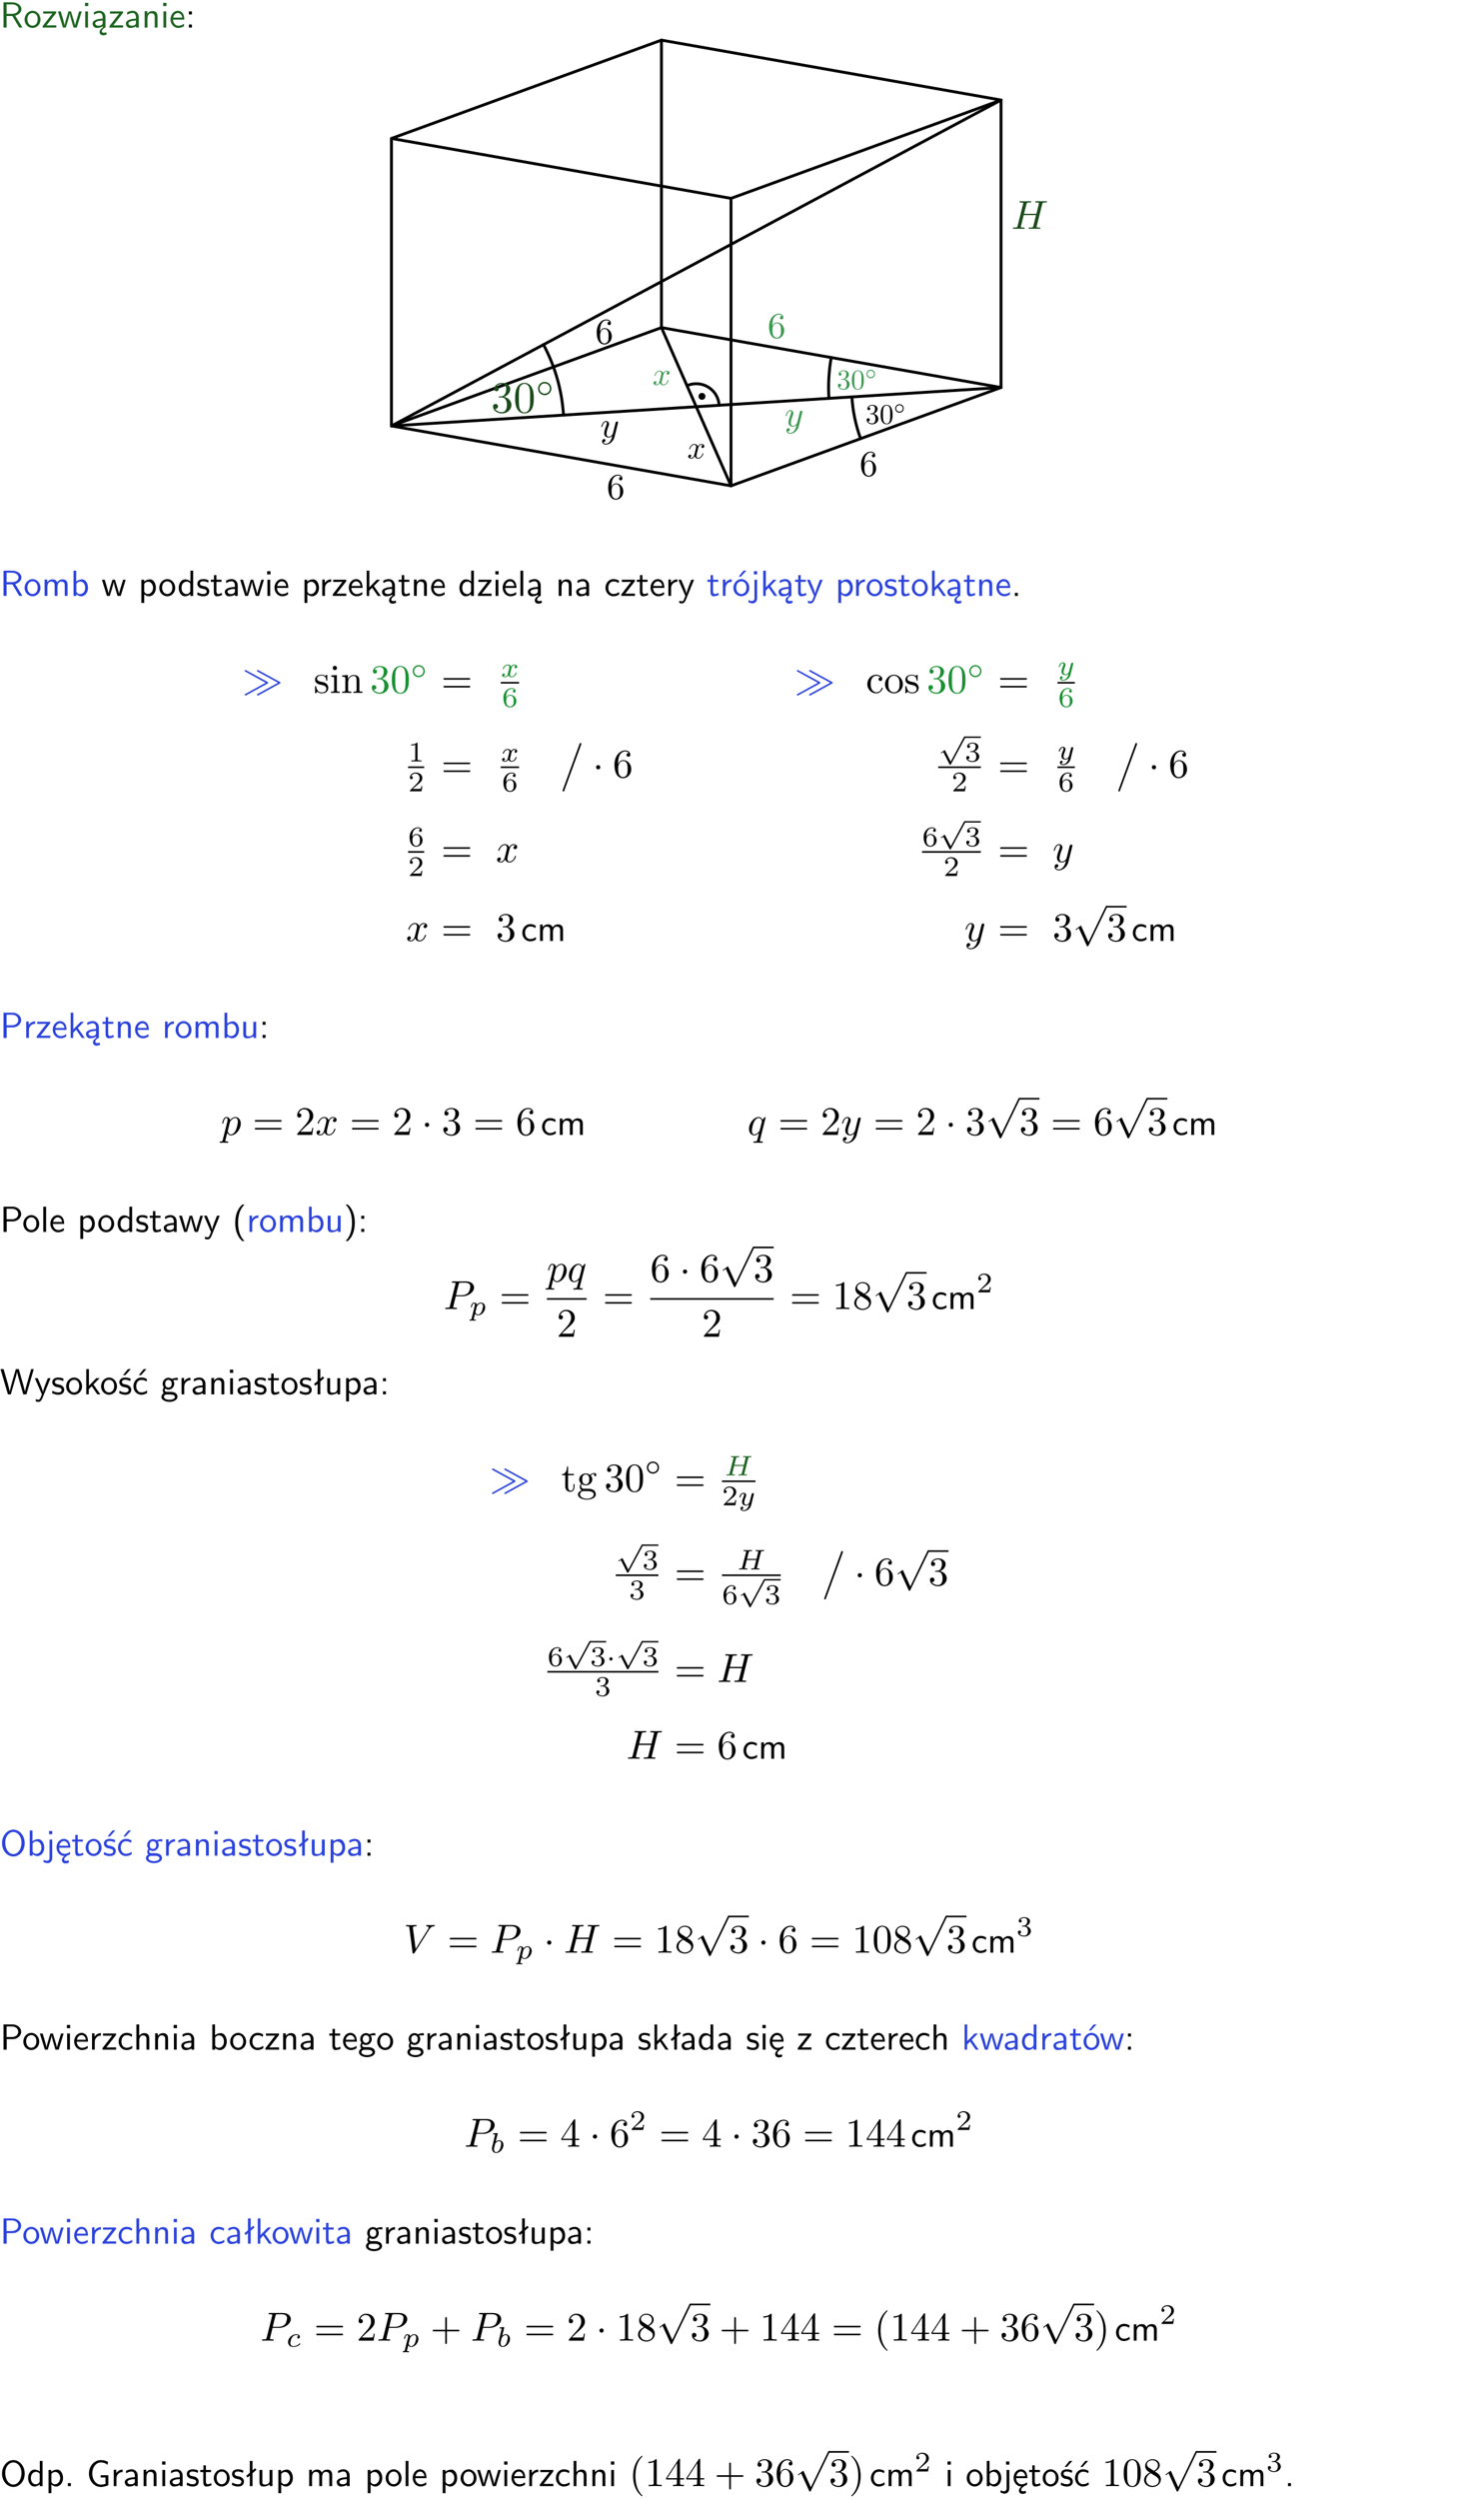 <?xml version="1.0" encoding="UTF-8"?>
<svg width="366pt" height="616pt" version="1.2" viewBox="0 0 366 616" xmlns="http://www.w3.org/2000/svg" xmlns:xlink="http://www.w3.org/1999/xlink">
 <defs>
  <symbol id="glyph0-1" overflow="visible">
   <path d="m3.766-2.922c0.922-0.266 1.516-0.906 1.516-1.641 0-0.875-0.969-1.656-2.266-1.656h-2.156v6.219h0.766v-2.844h1.422l1.688 2.844h0.797zm-2.141-0.469v-2.328h1.297c1.047 0 1.641 0.531 1.641 1.156 0 0.641-0.578 1.172-1.641 1.172z"/>
  </symbol>
  <symbol id="glyph0-2" overflow="visible">
   <path d="m4.203-1.969c0-1.203-0.891-2.172-1.953-2.172-1.109 0-1.984 1-1.984 2.172s0.922 2.062 1.969 2.062c1.078 0 1.969-0.906 1.969-2.062zm-1.969 1.5c-0.625 0-1.266-0.516-1.266-1.594s0.688-1.531 1.266-1.531c0.625 0 1.266 0.469 1.266 1.531s-0.609 1.594-1.266 1.594z"/>
  </symbol>
  <symbol id="glyph0-3" overflow="visible">
   <path d="m3.594-3.625v-0.359h-3.219v0.531h1.25c0.109 0 0.219-0.016 0.328-0.016h0.688l-2.391 3.094v0.375h3.359v-0.562h-1.328c-0.109 0-0.203 0.016-0.312 0.016h-0.766z"/>
  </symbol>
  <symbol id="glyph0-4" overflow="visible">
   <path d="m5.984-3.984h-0.641l-0.578 1.906c-0.109 0.312-0.375 1.203-0.422 1.594-0.031-0.281-0.266-1.078-0.422-1.594l-0.578-1.906h-0.625l-0.516 1.688c-0.094 0.312-0.406 1.344-0.438 1.797-0.047-0.422-0.344-1.438-0.484-1.938l-0.469-1.547h-0.688l1.234 3.984h0.703c0.047-0.141 0.359-1.141 0.562-1.844 0.125-0.422 0.375-1.297 0.391-1.641h0.016c0.016 0.25 0.172 0.875 0.281 1.266l0.656 2.219h0.797z"/>
  </symbol>
  <symbol id="glyph0-5" overflow="visible">
   <path d="m1.469-6.094h-0.812v0.797h0.812zm-0.062 2.109h-0.688v3.984h0.688z"/>
  </symbol>
  <symbol id="glyph0-6" overflow="visible">
   <path d="m2.875-1.188c0 0.172 0 0.391-0.297 0.562-0.266 0.172-0.609 0.172-0.703 0.172-0.438 0-0.828-0.203-0.828-0.578 0-0.625 1.453-0.688 1.828-0.703zm-0.188 2.125c0-0.406 0.375-0.703 0.797-0.938h0.094v-2.594c0-0.906-0.656-1.547-1.484-1.547-0.578 0-0.984 0.156-1.406 0.391l0.062 0.594c0.453-0.328 0.906-0.453 1.344-0.453 0.422 0 0.781 0.359 0.781 1.031v0.375c-1.344 0.031-2.484 0.406-2.484 1.188 0 0.391 0.25 1.109 1.031 1.109 0.125 0 0.969-0.016 1.484-0.422v0.328c-0.453 0.25-0.812 0.688-0.781 1.141 0.016 0.391 0.281 0.766 0.891 0.766 0.297 0 0.516-0.062 0.875-0.234l-0.125-0.531c-0.203 0.094-0.406 0.141-0.594 0.141-0.25-0.031-0.469-0.078-0.484-0.344z"/>
  </symbol>
  <symbol id="glyph0-7" overflow="visible">
   <path d="m3.578-2.594c0-0.906-0.656-1.547-1.484-1.547-0.578 0-0.984 0.156-1.406 0.391l0.062 0.594c0.453-0.328 0.906-0.453 1.344-0.453 0.422 0 0.781 0.359 0.781 1.031v0.375c-1.344 0.031-2.484 0.406-2.484 1.188 0 0.391 0.25 1.109 1.031 1.109 0.125 0 0.969-0.016 1.484-0.422v0.328h0.672zm-0.703 1.406c0 0.172 0 0.391-0.297 0.562-0.266 0.172-0.609 0.172-0.703 0.172-0.438 0-0.828-0.203-0.828-0.578 0-0.625 1.453-0.688 1.828-0.703z"/>
  </symbol>
  <symbol id="glyph0-8" overflow="visible">
   <path d="m3.906-2.672c0-0.594-0.141-1.406-1.234-1.406-0.812 0-1.25 0.609-1.297 0.672v-0.625h-0.656v4.031h0.703v-2.203c0-0.594 0.234-1.328 0.906-1.328 0.859 0 0.875 0.641 0.875 0.922v2.609h0.703z"/>
  </symbol>
  <symbol id="glyph0-9" overflow="visible">
   <path d="m3.719-1.969c0-0.297-0.016-0.969-0.359-1.516-0.375-0.547-0.922-0.656-1.25-0.656-0.984 0-1.797 0.953-1.797 2.109 0 1.188 0.859 2.125 1.938 2.125 0.562 0 1.078-0.203 1.422-0.469l-0.047-0.578c-0.562 0.469-1.156 0.5-1.359 0.5-0.719 0-1.297-0.625-1.328-1.516zm-2.734-0.484c0.141-0.688 0.625-1.141 1.125-1.141 0.469 0 0.969 0.312 1.094 1.141z"/>
  </symbol>
  <symbol id="glyph0-10" overflow="visible">
   <path d="m1.609-3.984h-0.734v0.75h0.734zm-0.734 3.234v0.75h0.734v-0.75z"/>
  </symbol>
  <symbol id="glyph0-11" overflow="visible">
   <path d="m6.391-2.672c0-0.609-0.141-1.406-1.219-1.406-0.547 0-1.016 0.25-1.344 0.734-0.234-0.688-0.859-0.734-1.141-0.734-0.656 0-1.078 0.359-1.312 0.688v-0.641h-0.656v4.031h0.703v-2.203c0-0.609 0.25-1.328 0.906-1.328 0.844 0 0.875 0.578 0.875 0.922v2.609h0.703v-2.203c0-0.609 0.25-1.328 0.906-1.328 0.844 0 0.875 0.578 0.875 0.922v2.609h0.703z"/>
  </symbol>
  <symbol id="glyph0-12" overflow="visible">
   <path d="m1.406-6.219h-0.672v6.219h0.703v-0.406c0.219 0.188 0.594 0.5 1.203 0.5 0.891 0 1.672-0.891 1.672-2.094 0-1.109-0.625-2.078-1.453-2.078-0.359 0-0.906 0.094-1.453 0.531zm0.031 3.219c0.141-0.219 0.469-0.531 0.953-0.531 0.531 0 1.219 0.391 1.219 1.531 0 1.172-0.75 1.547-1.297 1.547-0.359 0-0.656-0.156-0.875-0.562z"/>
  </symbol>
  <symbol id="glyph0-13" overflow="visible">
   <path d="m1.438-0.406c0.281 0.25 0.672 0.5 1.203 0.5 0.875 0 1.672-0.875 1.672-2.094 0-1.078-0.578-2.078-1.438-2.078-0.531 0-1.047 0.188-1.469 0.531v-0.438h-0.672v5.719h0.703zm0-2.578c0.219-0.312 0.562-0.516 0.953-0.516 0.672 0 1.219 0.672 1.219 1.5 0 0.922-0.641 1.547-1.312 1.547-0.344 0-0.594-0.172-0.766-0.422-0.094-0.125-0.094-0.141-0.094-0.312z"/>
  </symbol>
  <symbol id="glyph0-14" overflow="visible">
   <path d="m3.891-6.219h-0.672v2.625c-0.469-0.391-0.969-0.484-1.312-0.484-0.891 0-1.578 0.938-1.578 2.094 0 1.172 0.688 2.078 1.531 2.078 0.297 0 0.828-0.078 1.328-0.562v0.469h0.703zm-0.703 4.969c0 0.125 0 0.297-0.297 0.547-0.203 0.188-0.422 0.25-0.656 0.25-0.562 0-1.219-0.422-1.219-1.531 0-1.188 0.781-1.547 1.312-1.547 0.391 0 0.672 0.203 0.859 0.484z"/>
  </symbol>
  <symbol id="glyph0-15" overflow="visible">
   <path d="m3.078-3.844c-0.469-0.219-0.828-0.297-1.297-0.297-0.219 0-1.484 0-1.484 1.188 0 0.438 0.266 0.719 0.484 0.891 0.281 0.203 0.469 0.234 0.969 0.328 0.328 0.062 0.844 0.172 0.844 0.656 0 0.609-0.703 0.609-0.844 0.609-0.734 0-1.234-0.328-1.391-0.438l-0.109 0.609c0.281 0.141 0.781 0.391 1.516 0.391 0.156 0 0.641 0 1.031-0.281 0.281-0.219 0.438-0.578 0.438-0.953 0-0.5-0.344-0.812-0.359-0.828-0.344-0.312-0.594-0.375-1.031-0.453-0.5-0.094-0.906-0.188-0.906-0.625 0-0.562 0.641-0.562 0.75-0.562 0.297 0 0.766 0.047 1.281 0.344z"/>
  </symbol>
  <symbol id="glyph0-16" overflow="visible">
   <path d="m1.562-3.469h1.266v-0.516h-1.266v-1.141h-0.609v1.141h-0.781v0.516h0.75v2.406c0 0.531 0.125 1.156 0.75 1.156s1.078-0.219 1.312-0.328l-0.156-0.531c-0.234 0.188-0.516 0.297-0.797 0.297-0.344 0-0.469-0.281-0.469-0.75z"/>
  </symbol>
  <symbol id="glyph0-17" overflow="visible">
   <path d="m1.406-1.922c0-0.891 0.641-1.547 1.531-1.562v-0.594c-0.797 0-1.297 0.453-1.578 0.859v-0.812h-0.625v4.031h0.672z"/>
  </symbol>
  <symbol id="glyph0-18" overflow="visible">
   <path d="m2.516-2.438 1.516-1.547h-0.812l-1.812 1.875v-4.109h-0.656v6.219h0.625v-1.266l0.719-0.75 1.391 2.016h0.734z"/>
  </symbol>
  <symbol id="glyph0-19" overflow="visible">
   <path d="m1.406-6.219h-0.688v6.219h0.688z"/>
  </symbol>
  <symbol id="glyph0-20" overflow="visible">
   <path d="m3.672-3.75c-0.531-0.297-0.828-0.391-1.375-0.391-1.25 0-1.969 1.094-1.969 2.156 0 1.109 0.812 2.078 1.938 2.078 0.484 0 0.969-0.125 1.453-0.453l-0.047-0.594c-0.469 0.359-0.953 0.484-1.406 0.484-0.734 0-1.25-0.656-1.25-1.531 0-0.703 0.344-1.562 1.297-1.562 0.453 0 0.766 0.078 1.25 0.391z"/>
  </symbol>
  <symbol id="glyph0-21" overflow="visible">
   <path d="m4-3.984h-0.672c-1.172 2.859-1.188 3.266-1.188 3.469h-0.016c-0.047-0.594-0.766-2.266-0.812-2.344l-0.484-1.125h-0.703l1.734 3.984c-0.094 0.281-0.281 0.719-0.312 0.812-0.234 0.516-0.391 0.516-0.516 0.516-0.141 0-0.438-0.031-0.703-0.141l0.062 0.578c0.188 0.047 0.438 0.078 0.641 0.078 0.312 0 0.641-0.109 1.016-1.031z"/>
  </symbol>
  <symbol id="glyph0-22" overflow="visible">
   <path d="m4.203-1.969c0-1.203-0.891-2.172-1.953-2.172-1.109 0-1.984 1-1.984 2.172s0.922 2.062 1.969 2.062c1.078 0 1.969-0.906 1.969-2.062zm-1.969 1.5c-0.625 0-1.266-0.516-1.266-1.594s0.688-1.531 1.266-1.531c0.625 0 1.266 0.469 1.266 1.531s-0.609 1.594-1.266 1.594zm1.234-5.75h-0.703l-1.203 1.484h0.547z"/>
  </symbol>
  <symbol id="glyph0-23" overflow="visible">
   <path d="m1.656-6.094h-0.797v0.797h0.797zm-2.203 7.625c0.438 0.25 0.844 0.312 1.078 0.312 0.562 0 1.125-0.469 1.125-1.312v-4.516h-0.672v4.594c0 0.578-0.453 0.656-0.703 0.656-0.266 0-0.5-0.094-0.688-0.281z"/>
  </symbol>
  <symbol id="glyph0-24" overflow="visible">
   <path d="m1.609-0.75h-0.734v0.75h0.734z"/>
  </symbol>
  <symbol id="glyph0-25" overflow="visible">
   <path d="m3.156-2.594c1.109 0 2.062-0.812 2.062-1.812 0-0.969-0.891-1.812-2.125-1.812h-2.234v6.219h0.797v-2.594zm-0.266-3.125c1 0 1.609 0.547 1.609 1.312 0 0.703-0.578 1.297-1.609 1.297h-1.266v-2.609z"/>
  </symbol>
  <symbol id="glyph0-26" overflow="visible">
   <path d="m3.906-3.984h-0.703v2.609c0 0.672-0.5 0.984-1.078 0.984-0.641 0-0.703-0.234-0.703-0.625v-2.969h-0.703v3c0 0.656 0.219 1.078 0.953 1.078 0.484 0 1.125-0.141 1.562-0.531v0.438h0.672z"/>
  </symbol>
  <symbol id="glyph0-27" overflow="visible">
   <path d="m2.438-6.734c-0.297 0.281-0.891 0.828-1.312 1.922-0.359 0.969-0.422 1.922-0.422 2.562 0 2.906 1.297 4.094 1.734 4.5h0.547c-0.438-0.438-1.578-1.594-1.578-4.5 0-0.5 0.031-1.547 0.391-2.609 0.375-1.031 0.891-1.578 1.188-1.875z"/>
  </symbol>
  <symbol id="glyph0-28" overflow="visible">
   <path d="m1.047 2.25c0.297-0.281 0.891-0.828 1.297-1.922 0.359-0.969 0.422-1.922 0.422-2.578 0-2.891-1.281-4.078-1.719-4.484h-0.547c0.438 0.438 1.578 1.594 1.578 4.484 0 0.516-0.031 1.562-0.406 2.625-0.359 1.031-0.875 1.578-1.172 1.875z"/>
  </symbol>
  <symbol id="glyph0-29" overflow="visible">
   <path d="m8.328-6.219h-0.641l-0.812 2.812c-0.234 0.797-0.672 2.297-0.719 2.766 0-0.016-0.062-0.484-0.656-2.531l-0.875-3.047h-0.719l-0.812 2.797c-0.203 0.688-0.641 2.25-0.688 2.766h-0.016c-0.031-0.359-0.281-1.25-0.344-1.547-0.125-0.422-0.172-0.609-0.422-1.484l-0.734-2.531h-0.766l1.828 6.219h0.719l0.891-3.109c0.203-0.656 0.578-2 0.641-2.453 0.047 0.266 0.25 1.109 0.5 1.969l1.031 3.594h0.781z"/>
  </symbol>
  <symbol id="glyph0-30" overflow="visible">
   <path d="m3.078-3.844c-0.469-0.219-0.828-0.297-1.297-0.297-0.219 0-1.484 0-1.484 1.188 0 0.438 0.266 0.719 0.484 0.891 0.281 0.203 0.469 0.234 0.969 0.328 0.328 0.062 0.844 0.172 0.844 0.656 0 0.609-0.703 0.609-0.844 0.609-0.734 0-1.234-0.328-1.391-0.438l-0.109 0.609c0.281 0.141 0.781 0.391 1.516 0.391 0.156 0 0.641 0 1.031-0.281 0.281-0.219 0.438-0.578 0.438-0.953 0-0.5-0.344-0.812-0.359-0.828-0.344-0.312-0.594-0.375-1.031-0.453-0.5-0.094-0.906-0.188-0.906-0.625 0-0.562 0.641-0.562 0.75-0.562 0.297 0 0.766 0.047 1.281 0.344zm0.031-2.375h-0.703l-1.203 1.484h0.562z"/>
  </symbol>
  <symbol id="glyph0-31" overflow="visible">
   <path d="m3.672-3.75c-0.531-0.297-0.828-0.391-1.375-0.391-1.25 0-1.969 1.094-1.969 2.156 0 1.109 0.812 2.078 1.938 2.078 0.484 0 0.969-0.125 1.453-0.453l-0.047-0.594c-0.469 0.359-0.953 0.484-1.406 0.484-0.734 0-1.25-0.656-1.25-1.531 0-0.703 0.344-1.562 1.297-1.562 0.453 0 0.766 0.078 1.25 0.391zm-0.125-2.469h-0.688l-1.203 1.484h0.547z"/>
  </symbol>
  <symbol id="glyph0-32" overflow="visible">
   <path d="m3.156-3.5c0.203 0 0.453-0.047 0.672-0.047 0.156 0 0.5 0.031 0.516 0.031l-0.094-0.562c-0.625 0-1.141 0.172-1.422 0.281-0.188-0.156-0.484-0.281-0.844-0.281-0.781 0-1.422 0.641-1.422 1.453 0 0.344 0.109 0.656 0.297 0.891-0.266 0.375-0.266 0.719-0.266 0.766 0 0.234 0.078 0.5 0.234 0.688-0.469 0.266-0.578 0.688-0.578 0.922 0 0.672 0.891 1.203 1.984 1.203 1.109 0 1.984-0.531 1.984-1.219 0-1.25-1.5-1.25-1.844-1.25h-0.781c-0.125 0-0.531 0-0.531-0.469 0-0.094 0.047-0.25 0.109-0.328 0.188 0.141 0.484 0.266 0.812 0.266 0.812 0 1.438-0.672 1.438-1.469 0-0.422-0.203-0.75-0.297-0.891zm-1.172 1.828c-0.328 0-0.797-0.203-0.797-0.953 0-0.734 0.469-0.938 0.797-0.938 0.391 0 0.812 0.25 0.812 0.938 0 0.703-0.422 0.953-0.812 0.953zm0.406 1.703c0.188 0 1.203 0 1.203 0.609 0 0.406-0.609 0.703-1.344 0.703s-1.375-0.281-1.375-0.703c0-0.031 0-0.609 0.703-0.609z"/>
  </symbol>
  <symbol id="glyph0-33" overflow="visible">
   <path d="m2.516-4.406-0.609 0.531v-2.344h-0.672v2.922l-0.891 0.766 0.344 0.406 0.547-0.469v2.594h0.672v-3.188l0.969-0.828z"/>
  </symbol>
  <symbol id="glyph0-34" overflow="visible">
   <path d="m6.094-3.094c0-1.891-1.297-3.328-2.797-3.328-1.516 0-2.797 1.469-2.797 3.328 0 1.906 1.328 3.297 2.797 3.297 1.5 0 2.797-1.406 2.797-3.297zm-2.797 2.703c-1.047 0-2-1.109-2-2.844 0-1.641 0.984-2.609 2-2.609 1.031 0 2 1.016 2 2.609 0 1.75-0.969 2.844-2 2.844z"/>
  </symbol>
  <symbol id="glyph0-35" overflow="visible">
   <path d="m0.984-2.453c0.141-0.688 0.625-1.141 1.125-1.141 0.469 0 0.969 0.312 1.094 1.141zm1.219 3.391c0-0.406 0.391-0.734 0.797-0.969 0.266-0.078 0.484-0.203 0.672-0.344l-0.047-0.578c-0.562 0.469-1.156 0.5-1.359 0.5-0.719 0-1.297-0.625-1.328-1.516h2.781c0-0.297-0.016-0.969-0.359-1.516-0.375-0.547-0.922-0.656-1.25-0.656-0.984 0-1.797 0.953-1.797 2.109 0 1.188 0.859 2.125 1.938 2.125-0.359 0.25-0.641 0.656-0.609 1.047 0.016 0.391 0.281 0.766 0.891 0.766 0.297 0 0.516-0.062 0.875-0.234l-0.125-0.531c-0.203 0.094-0.406 0.141-0.594 0.141-0.25-0.031-0.469-0.078-0.484-0.344z"/>
  </symbol>
  <symbol id="glyph0-36" overflow="visible">
   <path d="m3.906-2.672c0-0.594-0.141-1.406-1.234-1.406-0.562 0-0.984 0.281-1.266 0.641v-2.781h-0.688v6.219h0.703v-2.203c0-0.594 0.234-1.328 0.906-1.328 0.859 0 0.875 0.641 0.875 0.922v2.609h0.703z"/>
  </symbol>
  <symbol id="glyph0-37" overflow="visible">
   <path d="m5.375-2.688h-1.891v0.547h1.188v1.578c-0.5 0.156-0.938 0.188-1.156 0.188-1.219 0-2.109-1.25-2.109-2.734s0.891-2.734 2.109-2.734c0.578 0 1.094 0.125 1.656 0.594l0.125-0.734c-0.484-0.219-0.922-0.438-1.766-0.438-1.688 0-2.938 1.531-2.938 3.312 0 1.828 1.297 3.312 2.906 3.312 0.891 0 1.594-0.312 1.875-0.438z"/>
  </symbol>
  <symbol id="glyph1-1" overflow="visible">
   <path d="m2.016-2.453c0.578-0.188 0.984-0.672 0.984-1.219 0-0.578-0.609-0.969-1.281-0.969-0.703 0-1.234 0.422-1.234 0.953 0 0.219 0.156 0.359 0.359 0.359s0.344-0.156 0.344-0.359c0-0.344-0.328-0.344-0.422-0.344 0.203-0.344 0.672-0.438 0.922-0.438 0.281 0 0.672 0.156 0.672 0.781 0 0.078-0.016 0.484-0.203 0.797-0.203 0.328-0.438 0.359-0.609 0.359-0.062 0.016-0.234 0.016-0.281 0.016-0.047 0.016-0.109 0.016-0.109 0.094s0.062 0.078 0.172 0.078h0.312c0.562 0 0.828 0.469 0.828 1.156 0 0.938-0.484 1.141-0.797 1.141-0.297 0-0.812-0.109-1.062-0.531 0.25 0.047 0.469-0.109 0.469-0.375 0-0.25-0.188-0.391-0.391-0.391-0.172 0-0.391 0.094-0.391 0.406 0 0.625 0.641 1.094 1.406 1.094 0.844 0 1.484-0.641 1.484-1.344 0-0.578-0.438-1.125-1.172-1.266z"/>
  </symbol>
  <symbol id="glyph1-2" overflow="visible">
   <path d="m3.203-2.234c0-0.547-0.031-1.109-0.281-1.625-0.312-0.672-0.891-0.781-1.188-0.781-0.406 0-0.922 0.188-1.203 0.828-0.219 0.484-0.266 1.031-0.266 1.578 0 0.531 0.031 1.156 0.312 1.688 0.312 0.562 0.812 0.703 1.156 0.703 0.375 0 0.906-0.156 1.219-0.812 0.219-0.484 0.25-1.016 0.25-1.578zm-1.469 2.234c-0.266 0-0.688-0.172-0.812-0.844-0.078-0.422-0.078-1.062-0.078-1.469 0-0.453 0-0.906 0.062-1.281 0.125-0.828 0.656-0.891 0.828-0.891 0.234 0 0.688 0.125 0.828 0.812 0.062 0.391 0.062 0.922 0.062 1.359 0 0.516 0 1-0.078 1.438-0.094 0.672-0.5 0.875-0.812 0.875z"/>
  </symbol>
  <symbol id="glyph2-1" overflow="visible">
   <path d="m2.469-1.219c0-0.594-0.469-1.047-1.047-1.047s-1.047 0.469-1.047 1.047 0.469 1.047 1.047 1.047c0.594 0 1.047-0.469 1.047-1.047zm-1.047 0.797c-0.453 0-0.812-0.359-0.812-0.797 0-0.453 0.359-0.812 0.812-0.812s0.812 0.375 0.812 0.812c0 0.453-0.359 0.797-0.812 0.797z"/>
  </symbol>
  <symbol id="glyph3-1" overflow="visible">
   <path d="m3.172-3.859c0.906-0.297 1.531-1.062 1.531-1.922 0-0.906-0.953-1.516-2.016-1.516-1.094 0-1.938 0.656-1.938 1.484 0 0.375 0.25 0.578 0.562 0.578 0.344 0 0.562-0.25 0.562-0.562 0-0.547-0.516-0.547-0.688-0.547 0.344-0.531 1.062-0.672 1.469-0.672 0.438 0 1.047 0.234 1.047 1.219 0 0.141-0.016 0.766-0.312 1.25-0.328 0.531-0.703 0.562-0.969 0.578-0.094 0-0.359 0.031-0.422 0.031-0.094 0-0.172 0.016-0.172 0.125 0 0.125 0.078 0.125 0.266 0.125h0.484c0.891 0 1.297 0.734 1.297 1.812 0 1.484-0.75 1.812-1.234 1.812-0.469 0-1.297-0.188-1.672-0.828 0.375 0.047 0.719-0.188 0.719-0.609 0-0.391-0.297-0.609-0.609-0.609-0.266 0-0.625 0.156-0.625 0.625 0 1 1.031 1.719 2.219 1.719 1.344 0 2.328-0.984 2.328-2.109 0-0.891-0.688-1.75-1.828-1.984z"/>
  </symbol>
  <symbol id="glyph3-2" overflow="visible">
   <path d="m5.031-3.5c0-0.875-0.047-1.75-0.438-2.562-0.5-1.062-1.391-1.234-1.859-1.234-0.656 0-1.453 0.281-1.906 1.312-0.344 0.75-0.406 1.609-0.406 2.484 0 0.812 0.047 1.797 0.5 2.641 0.469 0.875 1.266 1.094 1.812 1.094 0.578 0 1.422-0.219 1.906-1.266 0.344-0.75 0.391-1.609 0.391-2.469zm-2.297 3.5c-0.438 0-1.078-0.281-1.281-1.328-0.109-0.656-0.109-1.656-0.109-2.312 0-0.703 0-1.422 0.078-2.016 0.203-1.297 1.031-1.391 1.312-1.391 0.359 0 1.078 0.188 1.281 1.281 0.109 0.609 0.109 1.438 0.109 2.125 0 0.828 0 1.578-0.109 2.266-0.172 1.047-0.797 1.375-1.281 1.375z"/>
  </symbol>
  <symbol id="glyph4-1" overflow="visible">
   <path d="m3.891-1.922c0-0.922-0.75-1.641-1.656-1.641-0.922 0-1.641 0.734-1.641 1.641 0 0.922 0.734 1.641 1.641 1.641 0.922 0 1.656-0.734 1.656-1.641zm-1.656 1.266c-0.719 0-1.266-0.578-1.266-1.266 0-0.703 0.562-1.266 1.266-1.266 0.734 0 1.281 0.578 1.281 1.266 0 0.703-0.562 1.266-1.281 1.266z"/>
  </symbol>
  <symbol id="glyph5-1" overflow="visible">
   <path d="m4.359-3.422c0.031-0.125 0.031-0.141 0.031-0.203 0-0.156-0.125-0.234-0.25-0.234-0.094 0-0.234 0.047-0.312 0.188-0.031 0.047-0.094 0.312-0.141 0.484-0.062 0.234-0.125 0.469-0.172 0.719l-0.406 1.609c-0.031 0.141-0.422 0.766-1.016 0.766-0.453 0-0.547-0.406-0.547-0.734 0-0.406 0.141-0.969 0.453-1.75 0.141-0.375 0.172-0.469 0.172-0.656 0-0.391-0.281-0.734-0.734-0.734-0.844 0-1.172 1.312-1.172 1.391s0.078 0.078 0.109 0.078c0.078 0 0.094-0.016 0.141-0.156 0.234-0.844 0.594-1.109 0.906-1.109 0.062 0 0.219 0 0.219 0.281 0 0.234-0.094 0.469-0.156 0.625-0.359 0.953-0.516 1.469-0.516 1.891 0 0.797 0.562 1.062 1.094 1.062 0.344 0 0.656-0.141 0.906-0.406-0.109 0.469-0.219 0.906-0.578 1.391-0.234 0.297-0.578 0.562-0.984 0.562-0.125 0-0.531-0.031-0.688-0.375 0.141 0 0.266 0 0.391-0.109 0.078-0.078 0.172-0.203 0.172-0.359 0-0.281-0.234-0.328-0.328-0.328-0.203 0-0.5 0.156-0.5 0.594s0.391 0.781 0.953 0.781c0.922 0 1.844-0.828 2.094-1.828z"/>
  </symbol>
  <symbol id="glyph6-1" overflow="visible">
   <path d="m2.656-2.406c0.047-0.203 0.234-0.938 0.797-0.938 0.031 0 0.234 0 0.391 0.094-0.219 0.047-0.375 0.25-0.375 0.438 0 0.125 0.078 0.281 0.297 0.281 0.172 0 0.438-0.141 0.438-0.469 0-0.406-0.469-0.516-0.75-0.516-0.453 0-0.734 0.422-0.828 0.594-0.203-0.516-0.641-0.594-0.859-0.594-0.828 0-1.281 1.016-1.281 1.219 0 0.078 0.078 0.078 0.094 0.078 0.062 0 0.078-0.016 0.094-0.078 0.281-0.844 0.797-1.047 1.078-1.047 0.141 0 0.422 0.062 0.422 0.531 0 0.25-0.125 0.781-0.422 1.891-0.125 0.5-0.406 0.828-0.766 0.828-0.047 0-0.234 0-0.391-0.094 0.188-0.047 0.375-0.203 0.375-0.438 0-0.219-0.188-0.281-0.297-0.281-0.234 0-0.438 0.219-0.438 0.469 0 0.359 0.391 0.531 0.75 0.531 0.516 0 0.812-0.562 0.828-0.609 0.094 0.297 0.391 0.609 0.859 0.609 0.828 0 1.281-1.031 1.281-1.234 0-0.078-0.078-0.078-0.094-0.078-0.078 0-0.094 0.031-0.109 0.094-0.266 0.844-0.797 1.031-1.062 1.031-0.312 0-0.438-0.25-0.438-0.516 0-0.172 0.047-0.359 0.141-0.703z"/>
  </symbol>
  <symbol id="glyph7-1" overflow="visible">
   <path d="m1.188-2.938v-0.219c0-2.266 1.109-2.594 1.562-2.594 0.219 0 0.594 0.062 0.797 0.359-0.141 0-0.5 0-0.5 0.406 0 0.281 0.219 0.406 0.422 0.406 0.141 0 0.406-0.078 0.406-0.422 0-0.547-0.391-0.969-1.141-0.969-1.141 0-2.359 1.156-2.359 3.141 0 2.391 1.047 3.031 1.875 3.031 1 0 1.844-0.844 1.844-2.031 0-1.141-0.797-2-1.781-2-0.625 0-0.953 0.453-1.125 0.891zm1.062 2.891c-0.562 0-0.828-0.547-0.891-0.672-0.156-0.422-0.156-1.141-0.156-1.312 0-0.688 0.281-1.594 1.094-1.594 0.141 0 0.562 0 0.828 0.562 0.172 0.328 0.172 0.781 0.172 1.219s0 0.891-0.156 1.203c-0.266 0.547-0.688 0.594-0.891 0.594z"/>
  </symbol>
  <symbol id="glyph8-1" overflow="visible">
   <path d="m7.609-6.047c0.094-0.359 0.109-0.453 0.828-0.453 0.266 0 0.344 0 0.344-0.203 0-0.109-0.109-0.109-0.141-0.109-0.281 0-1 0.031-1.281 0.031s-0.984-0.031-1.281-0.031c-0.078 0-0.188 0-0.188 0.203 0 0.109 0.094 0.109 0.281 0.109 0.016 0 0.203 0 0.375 0.016 0.188 0.031 0.266 0.031 0.266 0.172 0 0.031 0 0.047-0.031 0.188l-0.594 2.422h-3.047l0.594-2.344c0.078-0.359 0.109-0.453 0.828-0.453 0.266 0 0.344 0 0.344-0.203 0-0.109-0.109-0.109-0.141-0.109-0.281 0-1 0.031-1.281 0.031s-0.984-0.031-1.281-0.031c-0.078 0-0.188 0-0.188 0.203 0 0.109 0.094 0.109 0.281 0.109 0.016 0 0.203 0 0.375 0.016 0.172 0.031 0.266 0.031 0.266 0.172 0 0.031 0 0.062-0.031 0.188l-1.344 5.344c-0.094 0.391-0.109 0.469-0.906 0.469-0.172 0-0.266 0-0.266 0.203 0 0.109 0.125 0.109 0.141 0.109 0.281 0 0.984-0.031 1.266-0.031 0.203 0 0.422 0.016 0.641 0.016s0.438 0.016 0.641 0.016c0.078 0 0.203 0 0.203-0.203 0-0.109-0.094-0.109-0.281-0.109-0.375 0-0.641 0-0.641-0.172 0-0.062 0.016-0.109 0.016-0.172l0.688-2.734h3.031c-0.406 1.656-0.641 2.609-0.688 2.75-0.094 0.328-0.281 0.328-0.906 0.328-0.141 0-0.234 0-0.234 0.203 0 0.109 0.125 0.109 0.141 0.109 0.281 0 0.984-0.031 1.266-0.031 0.203 0 0.422 0.016 0.641 0.016s0.438 0.016 0.641 0.016c0.078 0 0.203 0 0.203-0.203 0-0.109-0.094-0.109-0.281-0.109-0.359 0-0.641 0-0.641-0.172 0-0.062 0.016-0.109 0.031-0.172z"/>
  </symbol>
  <symbol id="glyph9-1" overflow="visible">
   <path d="m6.188-2.281c0.125-0.078 0.172-0.094 0.172-0.219 0-0.109-0.078-0.156-0.172-0.219l-5.266-2.859c-0.031-0.031-0.109-0.062-0.172-0.062-0.078 0-0.188 0.062-0.188 0.203 0 0.109 0.062 0.141 0.188 0.203l4.984 2.734-4.984 2.75c-0.125 0.062-0.188 0.094-0.188 0.203 0 0.203 0.188 0.203 0.25 0.203zm3.031 0c0.125-0.078 0.188-0.094 0.188-0.219 0-0.109-0.078-0.156-0.188-0.219l-5.25-2.859c-0.047-0.031-0.125-0.062-0.172-0.062-0.094 0-0.203 0.062-0.203 0.203 0 0.109 0.062 0.141 0.188 0.203l5 2.734-5 2.75c-0.125 0.062-0.188 0.094-0.188 0.203 0 0.203 0.188 0.203 0.266 0.203z"/>
  </symbol>
  <symbol id="glyph9-2" overflow="visible">
   <path d="m1.906-2.5c0-0.281-0.234-0.516-0.516-0.516-0.297 0-0.531 0.234-0.531 0.516 0 0.297 0.234 0.531 0.531 0.531 0.281 0 0.516-0.234 0.516-0.531z"/>
  </symbol>
  <symbol id="glyph9-3" overflow="visible">
   <path d="m3.875 8.516-1.766-3.906c-0.047-0.078-0.062-0.141-0.141-0.141-0.031 0-0.047 0-0.141 0.094l-0.984 0.734c-0.109 0.094-0.109 0.109-0.109 0.141 0 0.078 0.031 0.109 0.094 0.109 0.031 0 0.047 0 0.141-0.078l0.516-0.391 1.969 4.344c0.062 0.141 0.078 0.141 0.203 0.141 0.156 0 0.172-0.031 0.234-0.188l4.547-9.406c0.062-0.109 0.062-0.125 0.062-0.172 0-0.109-0.078-0.203-0.203-0.203-0.109 0-0.141 0.078-0.203 0.203z"/>
  </symbol>
  <symbol id="glyph10-1" overflow="visible">
   <path d="m2.078-1.938c0.219 0.047 1.031 0.203 1.031 0.922 0 0.5-0.344 0.906-1.125 0.906-0.844 0-1.203-0.562-1.391-1.422-0.031-0.125-0.031-0.156-0.141-0.156-0.125 0-0.125 0.062-0.125 0.234v1.328c0 0.172 0 0.234 0.109 0.234 0.047 0 0.062-0.016 0.25-0.203 0.016-0.016 0.016-0.031 0.203-0.219 0.438 0.406 0.891 0.422 1.094 0.422 1.141 0 1.609-0.672 1.609-1.391 0-0.516-0.297-0.828-0.422-0.938-0.328-0.328-0.719-0.406-1.141-0.484-0.562-0.109-1.219-0.234-1.219-0.812 0-0.359 0.25-0.766 1.109-0.766 1.094 0 1.156 0.906 1.172 1.203 0 0.094 0.094 0.094 0.109 0.094 0.141 0 0.141-0.047 0.141-0.234v-1.016c0-0.156 0-0.234-0.109-0.234-0.047 0-0.078 0-0.203 0.125-0.031 0.031-0.125 0.125-0.172 0.156-0.375-0.281-0.781-0.281-0.938-0.281-1.219 0-1.594 0.672-1.594 1.234 0 0.344 0.156 0.625 0.422 0.844 0.328 0.25 0.609 0.312 1.328 0.453z"/>
  </symbol>
  <symbol id="glyph10-2" overflow="visible">
   <path d="m1.766-4.406-1.391 0.109v0.312c0.641 0 0.734 0.062 0.734 0.547v2.688c0 0.438-0.109 0.438-0.781 0.438v0.312c0.312-0.016 0.859-0.031 1.094-0.031 0.359 0 0.703 0.016 1.047 0.031v-0.312c-0.672 0-0.703-0.047-0.703-0.438zm0.031-1.734c0-0.312-0.234-0.531-0.516-0.531-0.312 0-0.531 0.266-0.531 0.531s0.219 0.531 0.531 0.531c0.281 0 0.516-0.219 0.516-0.531z"/>
  </symbol>
  <symbol id="glyph10-3" overflow="visible">
   <path d="m1.094-3.422v2.672c0 0.438-0.109 0.438-0.781 0.438v0.312c0.359-0.016 0.859-0.031 1.141-0.031 0.25 0 0.766 0.016 1.109 0.031v-0.312c-0.672 0-0.781 0-0.781-0.438v-1.844c0-1.031 0.719-1.594 1.344-1.594 0.641 0 0.75 0.531 0.75 1.109v2.328c0 0.438-0.109 0.438-0.781 0.438v0.312c0.344-0.016 0.859-0.031 1.125-0.031 0.25 0 0.781 0.016 1.109 0.031v-0.312c-0.516 0-0.766 0-0.766-0.297v-1.906c0-0.859 0-1.156-0.312-1.516-0.141-0.172-0.469-0.375-1.047-0.375-0.734 0-1.203 0.422-1.484 1.047v-1.047l-1.406 0.109v0.312c0.703 0 0.781 0.062 0.781 0.562z"/>
  </symbol>
  <symbol id="glyph10-4" overflow="visible">
   <path d="m2.891-3.516c0.812-0.266 1.391-0.953 1.391-1.75 0-0.812-0.875-1.375-1.828-1.375-1 0-1.766 0.594-1.766 1.359 0 0.328 0.219 0.516 0.516 0.516s0.5-0.219 0.5-0.516c0-0.484-0.469-0.484-0.609-0.484 0.297-0.5 0.953-0.625 1.312-0.625 0.422 0 0.969 0.219 0.969 1.109 0 0.125-0.031 0.703-0.281 1.141-0.297 0.484-0.641 0.516-0.891 0.516-0.078 0.016-0.312 0.031-0.391 0.031-0.078 0.016-0.141 0.031-0.141 0.125 0 0.109 0.062 0.109 0.234 0.109h0.438c0.812 0 1.188 0.672 1.188 1.656 0 1.359-0.688 1.641-1.125 1.641s-1.188-0.172-1.531-0.75c0.344 0.047 0.656-0.172 0.656-0.547 0-0.359-0.266-0.562-0.547-0.562-0.25 0-0.562 0.141-0.562 0.578 0 0.906 0.922 1.562 2.016 1.562 1.219 0 2.125-0.906 2.125-1.922 0-0.812-0.641-1.594-1.672-1.812z"/>
  </symbol>
  <symbol id="glyph10-5" overflow="visible">
   <path d="m4.578-3.188c0-0.797-0.047-1.594-0.391-2.328-0.453-0.969-1.281-1.125-1.688-1.125-0.609 0-1.328 0.266-1.75 1.188-0.312 0.688-0.359 1.469-0.359 2.266 0 0.75 0.031 1.641 0.453 2.406 0.422 0.797 1.156 1 1.641 1 0.531 0 1.297-0.203 1.734-1.156 0.312-0.688 0.359-1.469 0.359-2.25zm-2.094 3.188c-0.391 0-0.984-0.25-1.156-1.203-0.109-0.594-0.109-1.516-0.109-2.109 0-0.641 0-1.297 0.078-1.828 0.188-1.188 0.938-1.281 1.188-1.281 0.328 0 0.984 0.188 1.172 1.172 0.109 0.562 0.109 1.312 0.109 1.938 0 0.75 0 1.422-0.109 2.062-0.156 0.953-0.719 1.25-1.172 1.25z"/>
  </symbol>
  <symbol id="glyph10-6" overflow="visible">
   <path d="m6.844-3.266c0.156 0 0.344 0 0.344-0.188 0-0.203-0.188-0.203-0.328-0.203h-5.969c-0.141 0-0.328 0-0.328 0.203 0 0.188 0.188 0.188 0.328 0.188zm0.016 1.938c0.141 0 0.328 0 0.328-0.203 0-0.188-0.188-0.188-0.344-0.188h-5.953c-0.141 0-0.328 0-0.328 0.188 0 0.203 0.188 0.203 0.328 0.203z"/>
  </symbol>
  <symbol id="glyph10-7" overflow="visible">
   <path d="m3.578-3.844c-0.406 0.031-0.469 0.328-0.469 0.453 0 0.266 0.188 0.453 0.453 0.453s0.469-0.156 0.469-0.469c0-0.672-0.766-1.062-1.531-1.062-1.25 0-2.156 1.078-2.156 2.312 0 1.281 0.984 2.266 2.141 2.266 1.328 0 1.656-1.203 1.656-1.297s-0.109-0.094-0.141-0.094c-0.078 0-0.109 0.031-0.125 0.094-0.281 0.922-0.938 1.047-1.297 1.047-0.531 0-1.406-0.422-1.406-2.031 0-1.625 0.812-2.047 1.344-2.047 0.094 0 0.719 0.016 1.062 0.375z"/>
  </symbol>
  <symbol id="glyph10-8" overflow="visible">
   <path d="m4.688-2.141c0-1.266-0.984-2.328-2.188-2.328-1.25 0-2.219 1.094-2.219 2.328 0 1.297 1.031 2.25 2.203 2.25 1.203 0 2.203-0.984 2.203-2.25zm-2.188 2c-0.438 0-0.875-0.203-1.141-0.672-0.25-0.438-0.25-1.047-0.25-1.406 0-0.391 0-0.922 0.234-1.359 0.266-0.453 0.734-0.672 1.141-0.672 0.438 0 0.859 0.219 1.125 0.656 0.266 0.422 0.266 1 0.266 1.375 0 0.359 0 0.906-0.219 1.344-0.234 0.453-0.672 0.734-1.156 0.734z"/>
  </symbol>
  <symbol id="glyph10-9" overflow="visible">
   <path d="m1.312-3.266v-0.25c0-2.516 1.234-2.875 1.75-2.875 0.234 0 0.656 0.062 0.875 0.406-0.156 0-0.547 0-0.547 0.438 0 0.312 0.234 0.469 0.453 0.469 0.156 0 0.469-0.094 0.469-0.484 0-0.594-0.438-1.078-1.266-1.078-1.281 0-2.625 1.281-2.625 3.484 0 2.672 1.156 3.375 2.078 3.375 1.109 0 2.062-0.938 2.062-2.25 0-1.266-0.891-2.219-2-2.219-0.672 0-1.047 0.5-1.25 0.984zm1.188 3.203c-0.625 0-0.922-0.594-0.984-0.75-0.188-0.469-0.188-1.266-0.188-1.438 0-0.781 0.328-1.781 1.219-1.781 0.172 0 0.625 0 0.938 0.625 0.172 0.359 0.172 0.875 0.172 1.359s0 0.984-0.172 1.344c-0.297 0.594-0.75 0.641-0.984 0.641z"/>
  </symbol>
  <symbol id="glyph10-10" overflow="visible">
   <path d="m4.469-1.734h-0.234c-0.062 0.297-0.125 0.734-0.234 0.891-0.062 0.078-0.719 0.078-0.938 0.078h-1.797l1.062-1.031c1.547-1.375 2.141-1.906 2.141-2.906 0-1.141-0.891-1.938-2.109-1.938-1.125 0-1.859 0.922-1.859 1.812 0 0.547 0.5 0.547 0.531 0.547 0.172 0 0.516-0.109 0.516-0.531 0-0.25-0.188-0.516-0.531-0.516-0.078 0-0.094 0-0.125 0.016 0.219-0.656 0.766-1.016 1.344-1.016 0.906 0 1.328 0.812 1.328 1.625 0 0.797-0.484 1.578-1.047 2.203l-1.906 2.125c-0.109 0.109-0.109 0.141-0.109 0.375h3.703z"/>
  </symbol>
  <symbol id="glyph10-11" overflow="visible">
   <path d="m2.938-6.375c0-0.25 0-0.266-0.234-0.266-0.625 0.641-1.5 0.641-1.812 0.641v0.312c0.203 0 0.781 0 1.297-0.266v5.172c0 0.359-0.031 0.469-0.922 0.469h-0.312v0.312c0.344-0.031 1.203-0.031 1.609-0.031 0.391 0 1.266 0 1.609 0.031v-0.312h-0.312c-0.906 0-0.922-0.109-0.922-0.469z"/>
  </symbol>
  <symbol id="glyph10-12" overflow="visible">
   <path d="m1.625-4.562c-0.453-0.297-0.5-0.625-0.5-0.797 0-0.609 0.656-1.031 1.359-1.031 0.719 0 1.359 0.516 1.359 1.234 0 0.578-0.391 1.047-0.984 1.391zm1.453 0.953c0.719-0.375 1.203-0.891 1.203-1.547 0-0.922-0.875-1.484-1.781-1.484-1 0-1.812 0.734-1.812 1.672 0 0.172 0.016 0.625 0.438 1.094 0.109 0.109 0.484 0.359 0.734 0.531-0.578 0.297-1.438 0.844-1.438 1.844 0 1.047 1.016 1.719 2.062 1.719 1.125 0 2.078-0.828 2.078-1.891 0-0.359-0.109-0.812-0.5-1.234-0.188-0.203-0.344-0.297-0.984-0.703zm-1 0.422c0.281 0.172 0.75 0.469 1.234 0.781 0.281 0.188 0.75 0.484 0.75 1.094 0 0.734-0.75 1.25-1.562 1.25-0.859 0-1.578-0.609-1.578-1.438 0-0.578 0.312-1.219 1.156-1.688z"/>
  </symbol>
  <symbol id="glyph10-13" overflow="visible">
   <path d="m1.719-3.984h1.438v-0.312h-1.438v-1.828h-0.25c0 0.812-0.297 1.875-1.281 1.922v0.219h0.844v2.75c0 1.219 0.938 1.344 1.297 1.344 0.703 0 0.984-0.703 0.984-1.344v-0.562h-0.25v0.547c0 0.734-0.297 1.109-0.672 1.109-0.672 0-0.672-0.906-0.672-1.078z"/>
  </symbol>
  <symbol id="glyph10-14" overflow="visible">
   <path d="m2.219-1.719c-0.875 0-0.875-1-0.875-1.219 0-0.266 0.016-0.594 0.156-0.844 0.078-0.109 0.312-0.391 0.719-0.391 0.859 0 0.859 0.984 0.859 1.219 0 0.266 0 0.594-0.156 0.844-0.078 0.109-0.312 0.391-0.703 0.391zm-1-0.078c0.391 0.281 0.812 0.312 1 0.312 0.922 0 1.609-0.688 1.609-1.453 0-0.375-0.156-0.734-0.406-0.969 0.359-0.344 0.719-0.391 0.891-0.391 0.031 0 0.078 0 0.109 0.016-0.109 0.031-0.172 0.141-0.172 0.266 0 0.172 0.141 0.281 0.297 0.281 0.094 0 0.281-0.062 0.281-0.297 0-0.172-0.109-0.484-0.5-0.484-0.203 0-0.641 0.062-1.062 0.469-0.422-0.328-0.828-0.359-1.047-0.359-0.938 0-1.625 0.688-1.625 1.453 0 0.438 0.219 0.812 0.469 1.031-0.125 0.141-0.312 0.469-0.312 0.828 0 0.312 0.141 0.688 0.453 0.891-0.609 0.156-0.922 0.594-0.922 0.984 0 0.719 0.984 1.266 2.203 1.266 1.172 0 2.203-0.5 2.203-1.281 0-0.344-0.125-0.859-0.641-1.141-0.531-0.266-1.109-0.266-1.719-0.266-0.25 0-0.672 0-0.75-0.016-0.312-0.047-0.516-0.344-0.516-0.672 0-0.031 0-0.266 0.156-0.469zm1.281 3.625c-1.016 0-1.703-0.516-1.703-1.047 0-0.453 0.375-0.828 0.812-0.844h0.594c0.859 0 1.969 0 1.969 0.844 0 0.547-0.703 1.047-1.672 1.047z"/>
  </symbol>
  <symbol id="glyph10-15" overflow="visible">
   <path d="m0.281-1.641h2.656v0.859c0 0.359-0.031 0.469-0.766 0.469h-0.203v0.312c0.406-0.031 0.922-0.031 1.344-0.031s0.938 0 1.359 0.031v-0.312h-0.219c-0.734 0-0.75-0.109-0.75-0.469v-0.859h0.984v-0.312h-0.984v-4.531c0-0.203 0-0.266-0.172-0.266-0.078 0-0.109 0-0.188 0.125l-3.062 4.672zm2.703-0.312h-2.422l2.422-3.719z"/>
  </symbol>
  <symbol id="glyph10-16" overflow="visible">
   <path d="m4.078-2.297h2.781c0.141 0 0.328 0 0.328-0.203 0-0.188-0.188-0.188-0.328-0.188h-2.781v-2.797c0-0.141 0-0.328-0.203-0.328s-0.203 0.188-0.203 0.328v2.797h-2.781c-0.141 0-0.328 0-0.328 0.188 0 0.203 0.188 0.203 0.328 0.203h2.781v2.797c0 0.141 0 0.328 0.203 0.328s0.203-0.188 0.203-0.328z"/>
  </symbol>
  <symbol id="glyph10-17" overflow="visible">
   <path d="m3.297 2.391c0-0.031 0-0.047-0.172-0.219-1.234-1.25-1.562-3.141-1.562-4.672 0-1.734 0.375-3.469 1.609-4.703 0.125-0.125 0.125-0.141 0.125-0.172 0-0.078-0.031-0.109-0.094-0.109-0.109 0-1 0.688-1.594 1.953-0.5 1.094-0.625 2.203-0.625 3.031 0 0.781 0.109 1.984 0.656 3.125 0.609 1.219 1.453 1.875 1.562 1.875 0.062 0 0.094-0.031 0.094-0.109z"/>
  </symbol>
  <symbol id="glyph10-18" overflow="visible">
   <path d="m2.875-2.5c0-0.766-0.109-1.969-0.656-3.109-0.594-1.219-1.453-1.875-1.547-1.875-0.062 0-0.109 0.047-0.109 0.109 0 0.031 0 0.047 0.188 0.234 0.984 0.984 1.547 2.562 1.547 4.641 0 1.719-0.359 3.469-1.594 4.719-0.141 0.125-0.141 0.141-0.141 0.172 0 0.062 0.047 0.109 0.109 0.109 0.094 0 1-0.688 1.578-1.953 0.516-1.094 0.625-2.203 0.625-3.047z"/>
  </symbol>
  <symbol id="glyph11-1" overflow="visible">
   <path d="m3.531-1.734c0-0.859-0.688-1.5-1.5-1.5-0.828 0-1.484 0.672-1.484 1.484 0 0.844 0.672 1.5 1.484 1.5 0.828 0 1.5-0.672 1.5-1.484zm-1.5 1.141c-0.641 0-1.141-0.531-1.141-1.141 0-0.656 0.516-1.172 1.141-1.172 0.656 0 1.156 0.531 1.156 1.156 0 0.641-0.516 1.156-1.156 1.156z"/>
  </symbol>
  <symbol id="glyph11-2" overflow="visible">
   <path d="m3.094 5.859-1.375-2.703c-0.047-0.078-0.047-0.109-0.109-0.109-0.031 0-0.047 0-0.109 0.047l-0.75 0.516c-0.078 0.047-0.094 0.062-0.094 0.109 0 0.094 0.094 0.094 0.125 0.094l0.469-0.312 1.531 3.016c0.047 0.094 0.062 0.109 0.156 0.109 0.062 0 0.141 0 0.203-0.125l3.516-6.531c0.047-0.094 0.047-0.125 0.047-0.141 0-0.109-0.094-0.172-0.172-0.172-0.094 0-0.141 0.078-0.172 0.125z"/>
  </symbol>
  <symbol id="glyph11-3" overflow="visible">
   <path d="m1.578-1.734c0-0.25-0.188-0.406-0.391-0.406-0.25 0-0.406 0.188-0.406 0.391 0 0.25 0.188 0.406 0.391 0.406 0.25 0 0.406-0.203 0.406-0.391z"/>
  </symbol>
  <symbol id="glyph12-1" overflow="visible">
   <path d="m1.734-0.734c-0.062 0.234-0.297 0.609-0.656 0.609-0.016 0-0.234 0-0.375-0.094 0.281-0.094 0.312-0.344 0.312-0.391 0-0.156-0.125-0.25-0.281-0.25-0.203 0-0.406 0.156-0.406 0.422 0 0.344 0.391 0.5 0.734 0.5 0.328 0 0.609-0.188 0.781-0.484 0.172 0.359 0.547 0.484 0.828 0.484 0.812 0 1.234-0.859 1.234-1.062 0-0.094-0.094-0.094-0.109-0.094-0.109 0-0.109 0.047-0.141 0.125-0.141 0.484-0.562 0.844-0.953 0.844-0.281 0-0.422-0.188-0.422-0.453 0-0.188 0.172-0.812 0.359-1.594 0.141-0.531 0.453-0.703 0.688-0.703 0.016 0 0.219 0 0.375 0.094-0.219 0.062-0.312 0.266-0.312 0.391 0 0.141 0.125 0.25 0.281 0.25s0.391-0.125 0.391-0.422c0-0.391-0.453-0.516-0.719-0.516-0.359 0-0.641 0.234-0.781 0.5-0.125-0.281-0.453-0.5-0.844-0.5-0.781 0-1.219 0.859-1.219 1.078 0 0.078 0.094 0.078 0.109 0.078 0.094 0 0.094-0.016 0.141-0.109 0.172-0.547 0.609-0.844 0.953-0.844 0.234 0 0.422 0.125 0.422 0.453 0 0.141-0.094 0.484-0.156 0.734z"/>
  </symbol>
  <symbol id="glyph12-2" overflow="visible">
   <path d="m3.875-2.625c0.031-0.094 0.031-0.109 0.031-0.156 0-0.141-0.109-0.219-0.234-0.219-0.078 0-0.203 0.031-0.281 0.156-0.031 0.047-0.078 0.266-0.109 0.406l-0.156 0.578c-0.031 0.172-0.25 1.047-0.281 1.125 0 0-0.312 0.609-0.844 0.609-0.484 0-0.484-0.453-0.484-0.578 0-0.375 0.156-0.812 0.375-1.359 0.078-0.219 0.109-0.297 0.109-0.422 0-0.328-0.281-0.594-0.656-0.594-0.703 0-1.016 0.953-1.016 1.078 0 0.078 0.094 0.078 0.125 0.078 0.094 0 0.094-0.031 0.125-0.109 0.172-0.578 0.469-0.844 0.75-0.844 0.109 0 0.172 0.078 0.172 0.234 0 0.172-0.062 0.312-0.094 0.406-0.344 0.859-0.406 1.109-0.406 1.422 0 0.109 0 0.438 0.266 0.672 0.219 0.172 0.516 0.203 0.703 0.203 0.281 0 0.531-0.094 0.75-0.312-0.078 0.391-0.156 0.688-0.453 1.031-0.188 0.219-0.469 0.438-0.844 0.438-0.047 0-0.375 0-0.516-0.219 0.375-0.047 0.375-0.375 0.375-0.391 0-0.219-0.203-0.266-0.266-0.266-0.172 0-0.406 0.141-0.406 0.469 0 0.344 0.328 0.609 0.828 0.609 0.703 0 1.562-0.547 1.781-1.422z"/>
  </symbol>
  <symbol id="glyph12-3" overflow="visible">
   <path d="m0.516 0.844c-0.047 0.203-0.062 0.25-0.328 0.25-0.094 0-0.188 0-0.188 0.156 0 0.078 0.062 0.109 0.094 0.109 0.172 0 0.406-0.031 0.594-0.031 0.234 0 0.5 0.031 0.734 0.031 0.062 0 0.141-0.031 0.141-0.156 0-0.109-0.094-0.109-0.188-0.109-0.156 0-0.344 0-0.344-0.078 0-0.031 0.062-0.219 0.078-0.312 0.094-0.375 0.188-0.75 0.266-1.047 0.078 0.141 0.297 0.406 0.719 0.406 0.844 0 1.781-0.938 1.781-1.969 0-0.812-0.562-1.172-1.031-1.172-0.438 0-0.812 0.297-1 0.5-0.109-0.406-0.5-0.5-0.719-0.5-0.266 0-0.438 0.188-0.547 0.375-0.141 0.234-0.25 0.656-0.25 0.703 0 0.078 0.094 0.078 0.125 0.078 0.094 0 0.094-0.016 0.141-0.203 0.109-0.406 0.25-0.75 0.516-0.75 0.188 0 0.234 0.156 0.234 0.344 0 0.078-0.016 0.156-0.031 0.203zm1.328-3.078c0.406-0.547 0.75-0.641 0.969-0.641 0.281 0 0.516 0.203 0.516 0.672 0 0.281-0.156 1-0.359 1.406-0.188 0.344-0.516 0.672-0.875 0.672-0.5 0-0.625-0.531-0.625-0.609 0-0.031 0.016-0.078 0.016-0.109z"/>
  </symbol>
  <symbol id="glyph12-4" overflow="visible">
   <path d="m5.859-4.188c0.062-0.266 0.078-0.328 0.594-0.328 0.156 0 0.234 0 0.234-0.141 0-0.031-0.016-0.109-0.109-0.109-0.203 0-0.703 0.031-0.906 0.031h-0.484c-0.141-0.016-0.312-0.031-0.438-0.031-0.047 0-0.156 0-0.156 0.156 0 0.094 0.094 0.094 0.234 0.094 0 0 0.141 0 0.266 0.016 0.141 0.016 0.156 0.031 0.156 0.109 0 0 0 0.047-0.031 0.141l-0.406 1.656h-2.344l0.406-1.625c0.062-0.234 0.078-0.297 0.609-0.297 0.125 0 0.219 0 0.219-0.141 0-0.031-0.031-0.109-0.109-0.109-0.203 0-0.719 0.031-0.922 0.031h-0.484c-0.125-0.016-0.297-0.031-0.438-0.031-0.031 0-0.141 0-0.141 0.156 0 0.094 0.078 0.094 0.219 0.094 0.016 0 0.141 0 0.266 0.016 0.156 0.016 0.172 0.031 0.172 0.109 0 0 0 0.047-0.031 0.141l-0.938 3.703c-0.047 0.234-0.062 0.297-0.609 0.297-0.109 0-0.203 0-0.203 0.141 0 0.078 0.047 0.109 0.109 0.109 0.203 0 0.703-0.031 0.906-0.031 0.109 0 0.359 0 0.484 0.016 0.141 0 0.312 0.016 0.438 0.016 0.031 0 0.156 0 0.156-0.141 0-0.109-0.078-0.109-0.234-0.109-0.109 0-0.141 0-0.266-0.016-0.156-0.016-0.156-0.031-0.156-0.109 0 0 0-0.047 0.031-0.141l0.453-1.828h2.344l-0.453 1.797c-0.062 0.234-0.078 0.297-0.625 0.297-0.109 0-0.203 0-0.203 0.141 0 0.078 0.047 0.109 0.109 0.109 0.203 0 0.703-0.031 0.906-0.031 0.125 0 0.359 0 0.484 0.016 0.141 0 0.312 0.016 0.453 0.016 0.031 0 0.141 0 0.141-0.141 0-0.109-0.078-0.109-0.234-0.109-0.109 0-0.141 0-0.266-0.016-0.156-0.016-0.156-0.031-0.156-0.109 0-0.031 0.031-0.109 0.031-0.141z"/>
  </symbol>
  <symbol id="glyph12-5" overflow="visible">
   <path d="m1.844-4.625c0-0.016 0.031-0.109 0.031-0.109 0-0.047-0.031-0.109-0.125-0.109-0.141 0-0.719 0.062-0.891 0.078-0.047 0-0.156 0.016-0.156 0.156 0 0.094 0.109 0.094 0.188 0.094 0.328 0 0.328 0.062 0.328 0.109s-0.062 0.328-0.109 0.484l-0.156 0.641c-0.062 0.25-0.438 1.766-0.453 1.859-0.047 0.172-0.047 0.266-0.047 0.344 0 0.703 0.453 1.141 1.031 1.141 0.875 0 1.797-0.938 1.797-1.969 0-0.812-0.562-1.172-1.047-1.172-0.359 0-0.672 0.203-0.875 0.391zm-0.359 4.5c-0.328 0-0.531-0.297-0.531-0.719 0-0.25 0.062-0.484 0.266-1.281 0.031-0.125 0.031-0.141 0.172-0.297 0.266-0.297 0.578-0.453 0.828-0.453 0.266 0 0.5 0.203 0.5 0.672 0 0.281-0.141 1-0.359 1.406-0.172 0.344-0.516 0.672-0.875 0.672z"/>
  </symbol>
  <symbol id="glyph12-6" overflow="visible">
   <path d="m3.047-2.672c-0.25 0.047-0.344 0.234-0.344 0.391 0 0.188 0.141 0.266 0.266 0.266 0.156 0 0.391-0.109 0.391-0.453 0-0.469-0.531-0.609-0.906-0.609-1.047 0-2.016 0.969-2.016 1.938 0 0.594 0.406 1.203 1.281 1.203 1.188 0 1.734-0.688 1.734-0.781 0-0.047-0.062-0.125-0.125-0.125-0.031 0-0.047 0.016-0.109 0.078-0.547 0.641-1.359 0.641-1.484 0.641-0.5 0-0.719-0.344-0.719-0.781 0-0.188 0.094-0.953 0.453-1.438 0.266-0.344 0.625-0.531 0.984-0.531 0.094 0 0.422 0.016 0.594 0.203z"/>
  </symbol>
  <symbol id="glyph13-1" overflow="visible">
   <path d="m1.047-2.281c0-0.562 0.047-1.078 0.312-1.516 0.234-0.375 0.609-0.625 1.062-0.625 0.203 0 0.484 0.047 0.625 0.234-0.172 0.016-0.328 0.141-0.328 0.344 0 0.172 0.125 0.328 0.328 0.328 0.219 0 0.344-0.141 0.344-0.344 0-0.406-0.297-0.766-0.984-0.766-1 0-2.031 0.922-2.031 2.422 0 1.797 0.844 2.344 1.625 2.344 0.844 0 1.578-0.656 1.578-1.562 0-0.891-0.703-1.547-1.516-1.547-0.562 0-0.859 0.375-1.016 0.688zm0.953 2.203c-0.359 0-0.625-0.203-0.781-0.516-0.094-0.203-0.156-0.562-0.156-0.969 0-0.688 0.406-1.203 0.969-1.203 0.312 0 0.531 0.125 0.703 0.375 0.172 0.266 0.172 0.562 0.172 0.969 0 0.391 0 0.688-0.188 0.969-0.156 0.234-0.391 0.375-0.719 0.375z"/>
  </symbol>
  <symbol id="glyph13-2" overflow="visible">
   <path d="m2.328-4.438c0-0.188 0-0.188-0.203-0.188-0.453 0.438-1.078 0.438-1.359 0.438v0.25c0.156 0 0.625 0 1-0.188v3.547c0 0.234 0 0.328-0.688 0.328h-0.266v0.25c0.125 0 0.984-0.031 1.234-0.031 0.219 0 1.094 0.031 1.25 0.031v-0.25h-0.266c-0.703 0-0.703-0.094-0.703-0.328z"/>
  </symbol>
  <symbol id="glyph13-3" overflow="visible">
   <path d="m3.516-1.266h-0.234c-0.016 0.156-0.094 0.562-0.188 0.625-0.047 0.047-0.578 0.047-0.688 0.047h-1.281c0.734-0.641 0.984-0.844 1.391-1.172 0.516-0.406 1-0.844 1-1.5 0-0.844-0.734-1.359-1.625-1.359-0.859 0-1.453 0.609-1.453 1.25 0 0.344 0.297 0.391 0.375 0.391 0.156 0 0.359-0.125 0.359-0.375 0-0.125-0.047-0.375-0.406-0.375 0.219-0.484 0.688-0.641 1.016-0.641 0.703 0 1.062 0.547 1.062 1.109 0 0.609-0.438 1.078-0.656 1.328l-1.672 1.672c-0.078 0.062-0.078 0.078-0.078 0.266h2.875z"/>
  </symbol>
  <symbol id="glyph13-4" overflow="visible">
   <path d="m1.906-2.328c0.547 0 0.938 0.375 0.938 1.125 0 0.859-0.516 1.125-0.906 1.125-0.281 0-0.906-0.078-1.188-0.5 0.328 0 0.406-0.234 0.406-0.391 0-0.219-0.172-0.375-0.391-0.375-0.188 0-0.391 0.125-0.391 0.406 0 0.656 0.719 1.078 1.562 1.078 0.969 0 1.641-0.656 1.641-1.344 0-0.547-0.438-1.094-1.203-1.25 0.719-0.266 0.984-0.781 0.984-1.219 0-0.547-0.625-0.953-1.406-0.953-0.766 0-1.359 0.375-1.359 0.938 0 0.234 0.156 0.359 0.359 0.359 0.219 0 0.359-0.156 0.359-0.344 0-0.203-0.141-0.359-0.359-0.375 0.25-0.297 0.719-0.375 0.984-0.375 0.312 0 0.75 0.156 0.75 0.75 0 0.297-0.094 0.625-0.281 0.828-0.219 0.266-0.422 0.281-0.766 0.312-0.172 0.016-0.188 0.016-0.219 0.016-0.016 0-0.078 0.016-0.078 0.094 0 0.094 0.062 0.094 0.188 0.094z"/>
  </symbol>
  <symbol id="glyph14-1" overflow="visible">
   <path d="m5.141 0.016c0.047-0.156 0.047-0.188 0.047-0.203 0-0.078-0.047-0.219-0.219-0.219-0.141 0-0.156 0.094-0.219 0.25l-4.125 11.297c-0.062 0.156-0.062 0.188-0.062 0.203 0 0.078 0.062 0.203 0.219 0.203 0.141 0 0.172-0.078 0.219-0.25z"/>
  </symbol>
  <symbol id="glyph15-1" overflow="visible">
   <path d="m3.328-3.016c0.062-0.25 0.297-1.172 0.984-1.172 0.047 0 0.297 0 0.5 0.125-0.281 0.062-0.469 0.297-0.469 0.547 0 0.156 0.109 0.344 0.375 0.344 0.219 0 0.531-0.172 0.531-0.578 0-0.516-0.578-0.656-0.922-0.656-0.578 0-0.922 0.531-1.047 0.75-0.25-0.656-0.781-0.75-1.078-0.75-1.031 0-1.609 1.281-1.609 1.531 0 0.109 0.109 0.109 0.125 0.109 0.078 0 0.109-0.031 0.125-0.109 0.344-1.062 1-1.312 1.344-1.312 0.188 0 0.531 0.094 0.531 0.672 0 0.312-0.172 0.969-0.531 2.375-0.156 0.609-0.516 1.031-0.953 1.031-0.062 0-0.281 0-0.5-0.125 0.25-0.062 0.469-0.266 0.469-0.547 0-0.266-0.219-0.344-0.359-0.344-0.312 0-0.547 0.25-0.547 0.578 0 0.453 0.484 0.656 0.922 0.656 0.672 0 1.031-0.703 1.047-0.75 0.125 0.359 0.484 0.75 1.078 0.75 1.031 0 1.594-1.281 1.594-1.531 0-0.109-0.078-0.109-0.109-0.109-0.094 0-0.109 0.047-0.141 0.109-0.328 1.078-1 1.312-1.312 1.312-0.391 0-0.547-0.312-0.547-0.656 0-0.219 0.047-0.438 0.156-0.875z"/>
  </symbol>
  <symbol id="glyph15-2" overflow="visible">
   <path d="m4.844-3.797c0.047-0.141 0.047-0.156 0.047-0.234 0-0.172-0.141-0.266-0.297-0.266-0.094 0-0.25 0.062-0.344 0.203-0.016 0.062-0.109 0.359-0.141 0.547-0.078 0.25-0.141 0.531-0.203 0.797l-0.453 1.797c-0.031 0.141-0.469 0.844-1.125 0.844-0.5 0-0.609-0.438-0.609-0.812 0-0.453 0.172-1.078 0.5-1.953 0.156-0.406 0.203-0.516 0.203-0.719 0-0.438-0.312-0.812-0.812-0.812-0.953 0-1.312 1.453-1.312 1.531 0 0.109 0.094 0.109 0.109 0.109 0.109 0 0.109-0.031 0.156-0.188 0.281-0.938 0.672-1.234 1.016-1.234 0.078 0 0.25 0 0.25 0.312 0 0.25-0.109 0.516-0.172 0.703-0.406 1.062-0.578 1.625-0.578 2.094 0 0.891 0.625 1.188 1.219 1.188 0.391 0 0.719-0.172 1-0.453-0.125 0.516-0.25 1.016-0.641 1.547-0.266 0.328-0.641 0.625-1.094 0.625-0.141 0-0.594-0.031-0.766-0.422 0.156 0 0.297 0 0.422-0.125 0.109-0.078 0.203-0.219 0.203-0.406 0-0.312-0.266-0.344-0.359-0.344-0.234 0-0.562 0.156-0.562 0.641 0 0.5 0.438 0.875 1.062 0.875 1.016 0 2.047-0.906 2.328-2.031z"/>
  </symbol>
  <symbol id="glyph15-3" overflow="visible">
   <path d="m0.453 1.219c-0.078 0.344-0.109 0.406-0.547 0.406-0.109 0-0.219 0-0.219 0.188 0 0.078 0.047 0.125 0.125 0.125 0.266 0 0.562-0.031 0.828-0.031 0.344 0 0.672 0.031 1 0.031 0.047 0 0.172 0 0.172-0.203 0-0.109-0.094-0.109-0.234-0.109-0.5 0-0.5-0.062-0.5-0.156 0-0.125 0.422-1.75 0.484-2 0.125 0.297 0.406 0.641 0.922 0.641 1.156 0 2.406-1.453 2.406-2.922 0-0.938-0.578-1.594-1.328-1.594-0.5 0-0.984 0.359-1.312 0.75-0.094-0.547-0.531-0.75-0.891-0.75-0.469 0-0.656 0.391-0.734 0.562-0.188 0.344-0.312 0.938-0.312 0.969 0 0.109 0.094 0.109 0.109 0.109 0.109 0 0.109-0.016 0.172-0.234 0.172-0.703 0.375-1.188 0.734-1.188 0.172 0 0.312 0.078 0.312 0.453 0 0.234-0.031 0.344-0.078 0.516zm1.75-4.328c0.062-0.266 0.344-0.547 0.516-0.703 0.359-0.297 0.641-0.375 0.812-0.375 0.391 0 0.641 0.344 0.641 0.938s-0.328 1.734-0.516 2.109c-0.344 0.703-0.812 1.031-1.188 1.031-0.656 0-0.781-0.828-0.781-0.891 0-0.016 0-0.031 0.031-0.156z"/>
  </symbol>
  <symbol id="glyph15-4" overflow="visible">
   <path d="m4.5-4.297c0-0.047-0.031-0.094-0.094-0.094-0.109 0-0.516 0.391-0.672 0.688-0.219-0.547-0.609-0.703-0.938-0.703-1.172 0-2.391 1.469-2.391 2.922 0 0.969 0.578 1.594 1.312 1.594 0.422 0 0.812-0.234 1.172-0.594-0.094 0.344-0.422 1.688-0.453 1.781-0.078 0.281-0.156 0.312-0.719 0.328-0.125 0-0.219 0-0.219 0.203 0 0 0 0.109 0.125 0.109 0.312 0 0.672-0.031 1-0.031s0.688 0.031 1.031 0.031c0.047 0 0.172 0 0.172-0.203 0-0.109-0.094-0.109-0.266-0.109-0.469 0-0.469-0.062-0.469-0.156 0-0.078 0.016-0.141 0.031-0.219zm-2.75 4.188c-0.609 0-0.641-0.766-0.641-0.938 0-0.484 0.281-1.562 0.453-1.984 0.312-0.734 0.828-1.156 1.234-1.156 0.656 0 0.797 0.812 0.797 0.875s-0.547 2.25-0.578 2.281c-0.156 0.281-0.719 0.922-1.266 0.922z"/>
  </symbol>
  <symbol id="glyph15-5" overflow="visible">
   <path d="m3.016-3.156h1.703c1.406 0 2.797-1.031 2.797-2.141 0-0.781-0.656-1.516-1.969-1.516h-3.219c-0.188 0-0.297 0-0.297 0.188 0 0.125 0.078 0.125 0.281 0.125 0.125 0 0.312 0.016 0.422 0.016 0.172 0.031 0.219 0.047 0.219 0.172 0 0.031 0 0.062-0.031 0.188l-1.344 5.344c-0.094 0.391-0.109 0.469-0.906 0.469-0.156 0-0.266 0-0.266 0.188 0 0.125 0.109 0.125 0.141 0.125 0.281 0 0.984-0.031 1.266-0.031 0.219 0 0.438 0.016 0.641 0.016 0.219 0 0.438 0.016 0.641 0.016 0.078 0 0.203 0 0.203-0.203 0-0.109-0.094-0.109-0.281-0.109-0.359 0-0.641 0-0.641-0.172 0-0.062 0.016-0.109 0.031-0.172zm0.719-2.969c0.094-0.344 0.109-0.375 0.547-0.375h0.953c0.828 0 1.359 0.266 1.359 0.953 0 0.391-0.203 1.25-0.594 1.609-0.5 0.453-1.094 0.531-1.531 0.531h-1.406z"/>
  </symbol>
  <symbol id="glyph15-6" overflow="visible">
   <path d="m7.609-6.047c0.094-0.359 0.109-0.453 0.828-0.453 0.266 0 0.344 0 0.344-0.203 0-0.109-0.109-0.109-0.141-0.109-0.281 0-1 0.031-1.281 0.031s-0.984-0.031-1.281-0.031c-0.078 0-0.188 0-0.188 0.203 0 0.109 0.094 0.109 0.281 0.109 0.016 0 0.203 0 0.375 0.016 0.188 0.031 0.266 0.031 0.266 0.172 0 0.031 0 0.047-0.031 0.188l-0.594 2.422h-3.047l0.594-2.344c0.078-0.359 0.109-0.453 0.828-0.453 0.266 0 0.344 0 0.344-0.203 0-0.109-0.109-0.109-0.141-0.109-0.281 0-1 0.031-1.281 0.031s-0.984-0.031-1.281-0.031c-0.078 0-0.188 0-0.188 0.203 0 0.109 0.094 0.109 0.281 0.109 0.016 0 0.203 0 0.375 0.016 0.172 0.031 0.266 0.031 0.266 0.172 0 0.031 0 0.062-0.031 0.188l-1.344 5.344c-0.094 0.391-0.109 0.469-0.906 0.469-0.172 0-0.266 0-0.266 0.203 0 0.109 0.125 0.109 0.141 0.109 0.281 0 0.984-0.031 1.266-0.031 0.203 0 0.422 0.016 0.641 0.016s0.438 0.016 0.641 0.016c0.078 0 0.203 0 0.203-0.203 0-0.109-0.094-0.109-0.281-0.109-0.375 0-0.641 0-0.641-0.172 0-0.062 0.016-0.109 0.016-0.172l0.688-2.734h3.031c-0.406 1.656-0.641 2.609-0.688 2.75-0.094 0.328-0.281 0.328-0.906 0.328-0.141 0-0.234 0-0.234 0.203 0 0.109 0.125 0.109 0.141 0.109 0.281 0 0.984-0.031 1.266-0.031 0.203 0 0.422 0.016 0.641 0.016s0.438 0.016 0.641 0.016c0.078 0 0.203 0 0.203-0.203 0-0.109-0.094-0.109-0.281-0.109-0.359 0-0.641 0-0.641-0.172 0-0.062 0.016-0.109 0.031-0.172z"/>
  </symbol>
  <symbol id="glyph15-7" overflow="visible">
   <path d="m6.266-5.672c0.484-0.781 0.906-0.812 1.266-0.828 0.125-0.016 0.141-0.172 0.141-0.188 0-0.078-0.062-0.125-0.141-0.125-0.25 0-0.547 0.031-0.812 0.031-0.328 0-0.672-0.031-0.984-0.031-0.062 0-0.188 0-0.188 0.188 0 0.109 0.078 0.125 0.156 0.125 0.266 0.016 0.453 0.125 0.453 0.328 0 0.156-0.141 0.375-0.141 0.375l-3.062 4.875-0.688-5.281c0-0.172 0.234-0.297 0.688-0.297 0.141 0 0.25 0 0.25-0.203 0-0.078-0.078-0.109-0.125-0.109-0.406 0-0.828 0.031-1.25 0.031h-0.547c-0.172 0-0.359-0.031-0.531-0.031-0.078 0-0.188 0-0.188 0.188 0 0.125 0.078 0.125 0.25 0.125 0.547 0 0.562 0.094 0.594 0.344l0.781 6.141c0.031 0.203 0.078 0.234 0.203 0.234 0.156 0 0.203-0.047 0.281-0.172z"/>
  </symbol>
  <clipPath id="clip1">
   <path d="m0 0h365.67v1h-365.67z"/>
  </clipPath>
 </defs>
 <g id="surface1">
  <g fill="#1e6521">
   <use y="6.798" xlink:href="#glyph0-1"/>
   <use x="5.791" y="6.798" xlink:href="#glyph0-2"/>
   <use x="10.274" y="6.798" xlink:href="#glyph0-3"/>
   <use x="14.171" y="6.798" xlink:href="#glyph0-4"/>
   <use x="20.298" y="6.798" xlink:href="#glyph0-5"/>
   <use x="22.44" y="6.798" xlink:href="#glyph0-6"/>
   <use x="26.749" y="6.798" xlink:href="#glyph0-3"/>
   <use x="30.647" y="6.798" xlink:href="#glyph0-7"/>
   <use x="34.956" y="6.798" xlink:href="#glyph0-8"/>
   <use x="39.589" y="6.798" xlink:href="#glyph0-5"/>
   <use x="41.731" y="6.798" xlink:href="#glyph0-9"/>
  </g>
  <g>
   <use x="45.716" y="6.798" xlink:href="#glyph0-10"/>
  </g>
  <path transform="matrix(1 0 0 -1 96.541 105)" d="m0.002 2.6625e-4 83.746-14.766 66.594 24.238-83.75 14.766-66.59-24.238" fill="none" stroke="#000" stroke-linecap="round" stroke-linejoin="round" stroke-miterlimit="10" stroke-width=".709"/>
  <path transform="matrix(1 0 0 -1 96.541 105)" d="m0.002 2.6625e-4 150.34 9.473" fill="none" stroke="#000" stroke-linecap="round" stroke-linejoin="round" stroke-miterlimit="10" stroke-width=".709"/>
  <path transform="matrix(1 0 0 -1 96.541 105)" d="m83.748-14.765-17.156 39.004" fill="none" stroke="#000" stroke-linecap="round" stroke-linejoin="round" stroke-miterlimit="10" stroke-width=".709"/>
  <path transform="matrix(1 0 0 -1 96.541 105)" d="m0.002 70.867 83.746-14.77 66.594 24.238-83.75 14.77-66.59-24.238" fill="none" stroke="#000" stroke-linecap="round" stroke-linejoin="round" stroke-miterlimit="10" stroke-width=".709"/>
  <path transform="matrix(1 0 0 -1 96.541 105)" d="m0.002 2.6625e-4v70.867" fill="none" stroke="#000" stroke-linecap="round" stroke-linejoin="round" stroke-miterlimit="10" stroke-width=".709"/>
  <path transform="matrix(1 0 0 -1 96.541 105)" d="m83.748-14.765v70.863" fill="none" stroke="#000" stroke-linecap="round" stroke-linejoin="round" stroke-miterlimit="10" stroke-width=".709"/>
  <path transform="matrix(1 0 0 -1 96.541 105)" d="m150.34 9.473v70.863" fill="none" stroke="#000" stroke-linecap="round" stroke-linejoin="round" stroke-miterlimit="10" stroke-width=".709"/>
  <path transform="matrix(1 0 0 -1 96.541 105)" d="m66.591 24.239v70.867" fill="none" stroke="#000" stroke-linecap="round" stroke-linejoin="round" stroke-miterlimit="10" stroke-width=".709"/>
  <path transform="matrix(1 0 0 -1 96.541 105)" d="m0.002 2.6625e-4 150.34 80.336" fill="none" stroke="#000" stroke-linecap="round" stroke-linejoin="round" stroke-miterlimit="10" stroke-width=".709"/>
  <path transform="matrix(1 0 0 -1 96.541 105)" d="m80.826 5.094c-0.113 1.848-1.125 3.523-2.707 4.484-1.582 0.965-3.535 1.094-5.231 0.348" fill="none" stroke="#000" stroke-linecap="round" stroke-linejoin="round" stroke-miterlimit="10" stroke-width=".709"/>
  <path d="m173.98 97.711c0-0.473-0.383-0.852-0.852-0.852s-0.852 0.379-0.852 0.852c0 0.469 0.383 0.848 0.852 0.848s0.852-0.379 0.852-0.848z"/>
  <path transform="matrix(1 0 0 -1 96.541 105)" d="m113.56 7.153c0.109-1.754 0.344-3.496 0.703-5.219s0.844-3.414 1.445-5.066" fill="none" stroke="#000" stroke-linecap="round" stroke-linejoin="round" stroke-miterlimit="10" stroke-width=".709"/>
  <g>
   <use x="213.444" y="104.445" xlink:href="#glyph1-1"/>
   <use x="216.931" y="104.445" xlink:href="#glyph1-2"/>
  </g>
  <g>
   <use x="220.418" y="101.914" xlink:href="#glyph2-1"/>
  </g>
  <path transform="matrix(1 0 0 -1 96.541 105)" d="m107.9 6.797c-0.105 1.68-0.113 3.367-0.02 5.047 0.094 1.68 0.289 3.352 0.582 5.012" fill="none" stroke="#000" stroke-linecap="round" stroke-linejoin="round" stroke-miterlimit="10" stroke-width=".709"/>
  <g fill="#3b994f">
   <use x="206.357" y="95.941" xlink:href="#glyph1-1"/>
   <use x="209.844" y="95.941" xlink:href="#glyph1-2"/>
  </g>
  <g fill="#3b994f">
   <use x="213.331" y="93.41" xlink:href="#glyph2-1"/>
  </g>
  <path transform="matrix(1 0 0 -1 96.541 105)" d="m42.435 2.672c-0.191 3.031-0.703 6.031-1.535 8.949-0.828 2.918-1.969 5.742-3.398 8.418" fill="none" stroke="#000" stroke-linecap="round" stroke-linejoin="round" stroke-miterlimit="10" stroke-width=".709"/>
  <g fill="#1b4c1c">
   <use x="121.14" y="101.682" xlink:href="#glyph3-1"/>
   <use x="126.62" y="101.682" xlink:href="#glyph3-2"/>
  </g>
  <g fill="#1b4c1c">
   <use x="132.099" y="97.705" xlink:href="#glyph4-1"/>
  </g>
  <g>
   <use x="148.04" y="107.755" xlink:href="#glyph5-1"/>
  </g>
  <g fill="#3b994f">
   <use x="193.498" y="105.087" xlink:href="#glyph5-1"/>
  </g>
  <g>
   <use x="169.506" y="112.974" xlink:href="#glyph6-1"/>
  </g>
  <g fill="#3b994f">
   <use x="160.929" y="94.889" xlink:href="#glyph6-1"/>
  </g>
  <g>
   <use x="146.791" y="84.724" xlink:href="#glyph7-1"/>
  </g>
  <g>
   <use x="211.988" y="117.322" xlink:href="#glyph7-1"/>
  </g>
  <g fill="#3b994f">
   <use x="189.311" y="83.306" xlink:href="#glyph7-1"/>
  </g>
  <g>
   <use x="149.626" y="122.991" xlink:href="#glyph7-1"/>
  </g>
  <g fill="#1b4c1c">
   <use x="249.422" y="56.408" xlink:href="#glyph8-1"/>
  </g>
  <g fill="#2d44dd">
   <use y="146.902" xlink:href="#glyph0-1"/>
   <use x="5.791" y="146.902" xlink:href="#glyph0-2"/>
   <use x="10.274" y="146.902" xlink:href="#glyph0-11"/>
   <use x="17.397" y="146.902" xlink:href="#glyph0-12"/>
  </g>
  <g>
   <use x="25.015" y="146.902" xlink:href="#glyph0-4"/>
  </g>
  <g>
   <use x="34.137" y="146.902" xlink:href="#glyph0-13"/>
  </g>
  <g>
   <use x="39.012" y="146.902" xlink:href="#glyph0-2"/>
  </g>
  <g>
   <use x="43.746" y="146.902" xlink:href="#glyph0-14"/>
   <use x="48.379" y="146.902" xlink:href="#glyph0-15"/>
   <use x="51.816" y="146.902" xlink:href="#glyph0-16"/>
   <use x="55.054" y="146.902" xlink:href="#glyph0-7"/>
  </g>
  <g>
   <use x="59.112" y="146.902" xlink:href="#glyph0-4"/>
   <use x="65.239" y="146.902" xlink:href="#glyph0-5"/>
   <use x="67.381" y="146.902" xlink:href="#glyph0-9"/>
  </g>
  <g>
   <use x="74.36" y="146.902" xlink:href="#glyph0-13"/>
  </g>
  <g>
   <use x="78.742" y="146.902" xlink:href="#glyph0-17"/>
   <use x="81.806" y="146.902" xlink:href="#glyph0-3"/>
   <use x="85.704" y="146.902" xlink:href="#glyph0-9"/>
   <use x="89.688" y="146.902" xlink:href="#glyph0-18"/>
  </g>
  <g>
   <use x="93.821" y="146.902" xlink:href="#glyph0-6"/>
   <use x="98.13" y="146.902" xlink:href="#glyph0-16"/>
   <use x="101.368" y="146.902" xlink:href="#glyph0-8"/>
   <use x="106.001" y="146.902" xlink:href="#glyph0-9"/>
  </g>
  <g>
   <use x="112.98" y="146.902" xlink:href="#glyph0-14"/>
   <use x="117.613" y="146.902" xlink:href="#glyph0-3"/>
   <use x="121.511" y="146.902" xlink:href="#glyph0-5"/>
   <use x="123.653" y="146.902" xlink:href="#glyph0-9"/>
   <use x="127.638" y="146.902" xlink:href="#glyph0-19"/>
   <use x="129.78" y="146.902" xlink:href="#glyph0-6"/>
  </g>
  <g>
   <use x="137.075" y="146.902" xlink:href="#glyph0-8"/>
   <use x="141.708" y="146.902" xlink:href="#glyph0-7"/>
  </g>
  <g>
   <use x="149.003" y="146.902" xlink:href="#glyph0-20"/>
   <use x="152.987" y="146.902" xlink:href="#glyph0-3"/>
   <use x="156.885" y="146.902" xlink:href="#glyph0-16"/>
   <use x="160.123" y="146.902" xlink:href="#glyph0-9"/>
   <use x="164.108" y="146.902" xlink:href="#glyph0-17"/>
   <use x="167.171" y="146.902" xlink:href="#glyph0-21"/>
  </g>
  <g fill="#2d44dd">
   <use x="174.301" y="146.902" xlink:href="#glyph0-16"/>
   <use x="177.538" y="146.902" xlink:href="#glyph0-17"/>
   <use x="180.602" y="146.902" xlink:href="#glyph0-22"/>
   <use x="185.085" y="146.902" xlink:href="#glyph0-23"/>
   <use x="187.477" y="146.902" xlink:href="#glyph0-18"/>
  </g>
  <g fill="#2d44dd">
   <use x="191.609" y="146.902" xlink:href="#glyph0-6"/>
   <use x="195.919" y="146.902" xlink:href="#glyph0-16"/>
  </g>
  <g fill="#2d44dd">
   <use x="198.905" y="146.902" xlink:href="#glyph0-21"/>
  </g>
  <g fill="#2d44dd">
   <use x="206.025" y="146.902" xlink:href="#glyph0-13"/>
  </g>
  <g fill="#2d44dd">
   <use x="210.407" y="146.902" xlink:href="#glyph0-17"/>
   <use x="213.471" y="146.902" xlink:href="#glyph0-2"/>
   <use x="217.954" y="146.902" xlink:href="#glyph0-15"/>
   <use x="221.391" y="146.902" xlink:href="#glyph0-16"/>
   <use x="224.629" y="146.902" xlink:href="#glyph0-2"/>
   <use x="229.112" y="146.902" xlink:href="#glyph0-18"/>
  </g>
  <g fill="#2d44dd">
   <use x="233.254" y="146.902" xlink:href="#glyph0-6"/>
   <use x="237.563" y="146.902" xlink:href="#glyph0-16"/>
   <use x="240.801" y="146.902" xlink:href="#glyph0-8"/>
   <use x="245.434" y="146.902" xlink:href="#glyph0-9"/>
  </g>
  <g>
   <use x="249.418" y="146.902" xlink:href="#glyph0-24"/>
  </g>
  <g fill="#2d44dd">
   <use x="59.776" y="170.812" xlink:href="#glyph9-1"/>
  </g>
  <g>
   <use x="77.376" y="170.812" xlink:href="#glyph10-1"/>
   <use x="81.305" y="170.812" xlink:href="#glyph10-2"/>
   <use x="84.073" y="170.812" xlink:href="#glyph10-3"/>
  </g>
  <g fill="#199132">
   <use x="91.272" y="170.812" xlink:href="#glyph10-4"/>
   <use x="96.253" y="170.812" xlink:href="#glyph10-5"/>
  </g>
  <g fill="#199132">
   <use x="101.231" y="167.197" xlink:href="#glyph11-1"/>
  </g>
  <g>
   <use x="108.8" y="170.812" xlink:href="#glyph10-6"/>
  </g>
  <g fill="#199132">
   <use x="123.501" y="166.89" xlink:href="#glyph12-1"/>
  </g>
  <path transform="matrix(1 0 0 -1 123.5 168.32)" d="m-1e-3 0.002h4.519" fill="none" stroke="#000" stroke-miterlimit="10" stroke-width=".398"/>
  <g fill="#199132">
   <use x="123.774" y="174.248" xlink:href="#glyph13-1"/>
  </g>
  <g fill="#2d44dd">
   <use x="195.964" y="170.812" xlink:href="#glyph9-1"/>
  </g>
  <g>
   <use x="213.564" y="170.812" xlink:href="#glyph10-7"/>
   <use x="217.991" y="170.812" xlink:href="#glyph10-8"/>
   <use x="222.973" y="170.812" xlink:href="#glyph10-1"/>
  </g>
  <g fill="#199132">
   <use x="228.566" y="170.812" xlink:href="#glyph10-4"/>
   <use x="233.547" y="170.812" xlink:href="#glyph10-5"/>
  </g>
  <g fill="#199132">
   <use x="238.526" y="167.197" xlink:href="#glyph11-1"/>
  </g>
  <g>
   <use x="246.095" y="170.812" xlink:href="#glyph10-6"/>
  </g>
  <g fill="#199132">
   <use x="260.795" y="166.368" xlink:href="#glyph12-2"/>
  </g>
  <path transform="matrix(1 0 0 -1 260.8 168.32)" d="m0.002 0.002h4.289" fill="none" stroke="#000" stroke-miterlimit="10" stroke-width=".398"/>
  <g fill="#199132">
   <use x="260.955" y="174.248" xlink:href="#glyph13-1"/>
  </g>
  <g>
   <use x="100.645" y="187.713" xlink:href="#glyph13-2"/>
  </g>
  <path transform="matrix(1 0 0 -1 100.64 189.14)" d="m-4.6875e-4 4.6875e-4h3.973" fill="none" stroke="#000" stroke-miterlimit="10" stroke-width=".398"/>
  <g>
   <use x="100.645" y="195.071" xlink:href="#glyph13-3"/>
  </g>
  <g>
   <use x="108.8" y="191.635" xlink:href="#glyph10-6"/>
  </g>
  <g>
   <use x="123.501" y="187.713" xlink:href="#glyph12-1"/>
  </g>
  <path transform="matrix(1 0 0 -1 123.5 189.14)" d="m-1e-3 4.6875e-4h4.519" fill="none" stroke="#000" stroke-miterlimit="10" stroke-width=".398"/>
  <g>
   <use x="123.774" y="195.071" xlink:href="#glyph13-1"/>
  </g>
  <g>
   <use x="138.18" y="183.566" xlink:href="#glyph14-1"/>
  </g>
  <g>
   <use x="146.15" y="191.635" xlink:href="#glyph9-2"/>
  </g>
  <g>
   <use x="151.132" y="191.635" xlink:href="#glyph10-9"/>
  </g>
  <g>
   <use x="231.395" y="181.899" xlink:href="#glyph11-2"/>
  </g>
  <path transform="matrix(1,0,0,-1,237.94,181.73)" d="m0.001-4.6875e-4h3.969" fill="none" stroke="#000" stroke-miterlimit="10" stroke-width=".339"/>
  <g>
   <use x="237.94" y="187.713" xlink:href="#glyph13-4"/>
  </g>
  <path transform="matrix(1 0 0 -1 231.4 189.14)" d="m-4.6875e-4 4.6875e-4h10.516" fill="none" stroke="#000" stroke-miterlimit="10" stroke-width=".398"/>
  <g>
   <use x="234.667" y="195.071" xlink:href="#glyph13-3"/>
  </g>
  <g>
   <use x="246.095" y="191.635" xlink:href="#glyph10-6"/>
  </g>
  <g>
   <use x="260.795" y="187.191" xlink:href="#glyph12-2"/>
  </g>
  <path transform="matrix(1 0 0 -1 260.8 189.14)" d="m0.002 4.6875e-4h4.289" fill="none" stroke="#000" stroke-miterlimit="10" stroke-width=".398"/>
  <g>
   <use x="260.955" y="195.071" xlink:href="#glyph13-1"/>
  </g>
  <g>
   <use x="275.248" y="183.566" xlink:href="#glyph14-1"/>
  </g>
  <g>
   <use x="283.218" y="191.635" xlink:href="#glyph9-2"/>
  </g>
  <g>
   <use x="288.199" y="191.635" xlink:href="#glyph10-9"/>
  </g>
  <g>
   <use x="100.645" y="208.587" xlink:href="#glyph13-1"/>
  </g>
  <path transform="matrix(1 0 0 -1 100.64 210.02)" d="m-4.6875e-4 -5.3125e-4h3.973" fill="none" stroke="#000" stroke-miterlimit="10" stroke-width=".398"/>
  <g>
   <use x="100.645" y="215.946" xlink:href="#glyph13-3"/>
  </g>
  <g>
   <use x="108.8" y="212.51" xlink:href="#glyph10-6"/>
  </g>
  <g>
   <use x="122.305" y="212.51" xlink:href="#glyph15-1"/>
  </g>
  <g>
   <use x="227.423" y="208.587" xlink:href="#glyph13-1"/>
  </g>
  <g>
   <use x="231.395" y="202.774" xlink:href="#glyph11-2"/>
  </g>
  <path transform="matrix(1 0 0 -1 237.94 202.6)" d="m0.001-0.001h3.969" fill="none" stroke="#000" stroke-miterlimit="10" stroke-width=".339"/>
  <g>
   <use x="237.94" y="208.587" xlink:href="#glyph13-4"/>
  </g>
  <path transform="matrix(1 0 0 -1 227.42 210.02)" d="m-0.001-5.3125e-4h14.488" fill="none" stroke="#000" stroke-miterlimit="10" stroke-width=".398"/>
  <g>
   <use x="232.681" y="215.946" xlink:href="#glyph13-3"/>
  </g>
  <g>
   <use x="246.095" y="212.51" xlink:href="#glyph10-6"/>
  </g>
  <g>
   <use x="259.6" y="212.51" xlink:href="#glyph15-2"/>
  </g>
  <g>
   <use x="100.118" y="231.958" xlink:href="#glyph15-1"/>
  </g>
  <g>
   <use x="108.8" y="231.958" xlink:href="#glyph10-6"/>
  </g>
  <g>
   <use x="122.307" y="231.958" xlink:href="#glyph10-4"/>
  </g>
  <g>
   <use x="128.482" y="231.958" xlink:href="#glyph0-20"/>
   <use x="132.467" y="231.958" xlink:href="#glyph0-11"/>
  </g>
  <g>
   <use x="237.864" y="231.958" xlink:href="#glyph15-2"/>
  </g>
  <g>
   <use x="246.095" y="231.958" xlink:href="#glyph10-6"/>
  </g>
  <g>
   <use x="259.602" y="231.958" xlink:href="#glyph10-4"/>
  </g>
  <g>
   <use x="264.581" y="223.716" xlink:href="#glyph9-3"/>
  </g>
  <path transform="matrix(1 0 0 -1 272.88 223.52)" d="m-0.001 0.001h4.981" fill="none" stroke="#000" stroke-miterlimit="10" stroke-width=".398"/>
  <g>
   <use x="272.884" y="231.958" xlink:href="#glyph10-4"/>
  </g>
  <g>
   <use x="279.06" y="231.958" xlink:href="#glyph0-20"/>
   <use x="283.045" y="231.958" xlink:href="#glyph0-11"/>
  </g>
  <g fill="#2d44dd">
   <use y="255.868" xlink:href="#glyph0-25"/>
   <use x="5.729" y="255.868" xlink:href="#glyph0-17"/>
   <use x="8.792" y="255.868" xlink:href="#glyph0-3"/>
   <use x="12.69" y="255.868" xlink:href="#glyph0-9"/>
   <use x="16.675" y="255.868" xlink:href="#glyph0-18"/>
  </g>
  <g fill="#2d44dd">
   <use x="20.807" y="255.868" xlink:href="#glyph0-6"/>
   <use x="25.117" y="255.868" xlink:href="#glyph0-16"/>
   <use x="28.354" y="255.868" xlink:href="#glyph0-8"/>
   <use x="32.987" y="255.868" xlink:href="#glyph0-9"/>
  </g>
  <g fill="#2d44dd">
   <use x="39.967" y="255.868" xlink:href="#glyph0-17"/>
   <use x="43.031" y="255.868" xlink:href="#glyph0-2"/>
   <use x="47.514" y="255.868" xlink:href="#glyph0-11"/>
   <use x="54.637" y="255.868" xlink:href="#glyph0-12"/>
   <use x="59.27" y="255.868" xlink:href="#glyph0-26"/>
  </g>
  <g>
   <use x="63.894" y="255.868" xlink:href="#glyph0-10"/>
  </g>
  <g>
   <use x="54.49" y="279.778" xlink:href="#glyph15-3"/>
  </g>
  <g>
   <use x="62.269" y="279.778" xlink:href="#glyph10-6"/>
  </g>
  <g>
   <use x="72.788" y="279.778" xlink:href="#glyph10-10"/>
  </g>
  <g>
   <use x="77.767" y="279.778" xlink:href="#glyph15-1"/>
  </g>
  <g>
   <use x="86.228" y="279.778" xlink:href="#glyph10-6"/>
  </g>
  <g>
   <use x="96.747" y="279.778" xlink:href="#glyph10-10"/>
  </g>
  <g>
   <use x="103.939" y="279.778" xlink:href="#glyph9-2"/>
  </g>
  <g>
   <use x="108.921" y="279.778" xlink:href="#glyph10-4"/>
  </g>
  <g>
   <use x="116.672" y="279.778" xlink:href="#glyph10-6"/>
  </g>
  <g>
   <use x="127.19" y="279.778" xlink:href="#glyph10-9"/>
  </g>
  <g>
   <use x="133.362" y="279.778" xlink:href="#glyph0-20"/>
   <use x="137.347" y="279.778" xlink:href="#glyph0-11"/>
  </g>
  <g>
   <use x="184.321" y="279.778" xlink:href="#glyph15-4"/>
  </g>
  <g>
   <use x="191.893" y="279.778" xlink:href="#glyph10-6"/>
  </g>
  <g>
   <use x="202.412" y="279.778" xlink:href="#glyph10-10"/>
  </g>
  <g>
   <use x="207.391" y="279.778" xlink:href="#glyph15-2"/>
  </g>
  <g>
   <use x="215.4" y="279.778" xlink:href="#glyph10-6"/>
  </g>
  <g>
   <use x="225.919" y="279.778" xlink:href="#glyph10-10"/>
  </g>
  <g>
   <use x="233.111" y="279.778" xlink:href="#glyph9-2"/>
  </g>
  <g>
   <use x="238.093" y="279.778" xlink:href="#glyph10-4"/>
  </g>
  <g>
   <use x="243.074" y="271.051" xlink:href="#glyph9-3"/>
  </g>
  <path transform="matrix(1 0 0 -1 251.38 270.85)" d="m-1e-3 -5.625e-4h4.981" fill="none" stroke="#000" stroke-miterlimit="10" stroke-width=".398"/>
  <g>
   <use x="251.376" y="279.778" xlink:href="#glyph10-4"/>
  </g>
  <g>
   <use x="259.127" y="279.778" xlink:href="#glyph10-6"/>
  </g>
  <g>
   <use x="269.645" y="279.778" xlink:href="#glyph10-9"/>
  </g>
  <g>
   <use x="274.622" y="271.051" xlink:href="#glyph9-3"/>
  </g>
  <path transform="matrix(1 0 0 -1 282.92 270.85)" d="m7.8125e-4 -5.625e-4h4.981" fill="none" stroke="#000" stroke-miterlimit="10" stroke-width=".398"/>
  <g>
   <use x="282.925" y="279.778" xlink:href="#glyph10-4"/>
  </g>
  <g>
   <use x="289.101" y="279.778" xlink:href="#glyph0-20"/>
   <use x="293.086" y="279.778" xlink:href="#glyph0-11"/>
  </g>
  <g>
   <use x="-0" y="303.689" xlink:href="#glyph0-25"/>
  </g>
  <g>
   <use x="5.478" y="303.689" xlink:href="#glyph0-2"/>
   <use x="9.961" y="303.689" xlink:href="#glyph0-19"/>
   <use x="12.103" y="303.689" xlink:href="#glyph0-9"/>
  </g>
  <g>
   <use x="19.082" y="303.689" xlink:href="#glyph0-13"/>
  </g>
  <g>
   <use x="23.957" y="303.689" xlink:href="#glyph0-2"/>
  </g>
  <g>
   <use x="28.692" y="303.689" xlink:href="#glyph0-14"/>
   <use x="33.325" y="303.689" xlink:href="#glyph0-15"/>
   <use x="36.761" y="303.689" xlink:href="#glyph0-16"/>
   <use x="39.999" y="303.689" xlink:href="#glyph0-7"/>
  </g>
  <g>
   <use x="44.057" y="303.689" xlink:href="#glyph0-4"/>
   <use x="50.184" y="303.689" xlink:href="#glyph0-21"/>
  </g>
  <g>
   <use x="57.313" y="303.689" xlink:href="#glyph0-27"/>
  </g>
  <g fill="#2d44dd">
   <use x="60.8" y="303.689" xlink:href="#glyph0-17"/>
   <use x="63.864" y="303.689" xlink:href="#glyph0-2"/>
   <use x="68.347" y="303.689" xlink:href="#glyph0-11"/>
   <use x="75.47" y="303.689" xlink:href="#glyph0-12"/>
   <use x="80.103" y="303.689" xlink:href="#glyph0-26"/>
  </g>
  <g>
   <use x="84.736" y="303.689" xlink:href="#glyph0-28"/>
   <use x="88.223" y="303.689" xlink:href="#glyph0-10"/>
  </g>
  <g>
   <use x="109.394" y="322.705" xlink:href="#glyph15-5"/>
  </g>
  <g>
   <use x="115.79" y="324.199" xlink:href="#glyph12-3"/>
  </g>
  <g>
   <use x="123.162" y="322.705" xlink:href="#glyph10-6"/>
  </g>
  <g>
   <use x="134.874" y="315.965" xlink:href="#glyph15-3"/>
   <use x="139.886" y="315.965" xlink:href="#glyph15-4"/>
  </g>
  <path transform="matrix(1 0 0 -1 134.87 320.21)" d="m1e-3 -8.4375e-4h9.816" fill="none" stroke="#000" stroke-miterlimit="10" stroke-width=".398"/>
  <g>
   <use x="137.292" y="329.539" xlink:href="#glyph10-10"/>
  </g>
  <g>
   <use x="148.654" y="322.705" xlink:href="#glyph10-6"/>
  </g>
  <g>
   <use x="160.366" y="315.965" xlink:href="#glyph10-9"/>
  </g>
  <g>
   <use x="167.561" y="315.965" xlink:href="#glyph9-2"/>
  </g>
  <g>
   <use x="172.542" y="315.965" xlink:href="#glyph10-9"/>
  </g>
  <g>
   <use x="177.524" y="307.724" xlink:href="#glyph9-3"/>
  </g>
  <path transform="matrix(1 0 0 -1 185.83 307.52)" d="m-0.002 5.625e-4h4.984" fill="none" stroke="#000" stroke-miterlimit="10" stroke-width=".398"/>
  <g>
   <use x="185.826" y="315.965" xlink:href="#glyph10-4"/>
  </g>
  <path transform="matrix(1 0 0 -1 160.37 320.21)" d="m0.001-8.4375e-4h30.441" fill="none" stroke="#000" stroke-miterlimit="10" stroke-width=".398"/>
  <g>
   <use x="173.096" y="329.539" xlink:href="#glyph10-10"/>
  </g>
  <g>
   <use x="194.77" y="322.705" xlink:href="#glyph10-6"/>
  </g>
  <g>
   <use x="205.289" y="322.705" xlink:href="#glyph10-11"/>
   <use x="210.27" y="322.705" xlink:href="#glyph10-12"/>
  </g>
  <g>
   <use x="215.249" y="313.977" xlink:href="#glyph9-3"/>
  </g>
  <path transform="matrix(1 0 0 -1 223.55 313.78)" d="m-2.1875e-4 6.5625e-4h4.981" fill="none" stroke="#000" stroke-miterlimit="10" stroke-width=".398"/>
  <g>
   <use x="223.551" y="322.705" xlink:href="#glyph10-4"/>
  </g>
  <g>
   <use x="229.728" y="322.705" xlink:href="#glyph0-20"/>
   <use x="233.713" y="322.705" xlink:href="#glyph0-11"/>
  </g>
  <g>
   <use x="240.836" y="318.591" xlink:href="#glyph13-3"/>
  </g>
  <g>
   <use y="343.735" xlink:href="#glyph0-29"/>
   <use x="8.468" y="343.735" xlink:href="#glyph0-21"/>
   <use x="12.602" y="343.735" xlink:href="#glyph0-15"/>
   <use x="16.039" y="343.735" xlink:href="#glyph0-2"/>
   <use x="20.522" y="343.735" xlink:href="#glyph0-18"/>
  </g>
  <g>
   <use x="24.655" y="343.735" xlink:href="#glyph0-2"/>
   <use x="29.138" y="343.735" xlink:href="#glyph0-30"/>
   <use x="32.575" y="343.735" xlink:href="#glyph0-31"/>
  </g>
  <g>
   <use x="39.554" y="343.735" xlink:href="#glyph0-32"/>
   <use x="44.038" y="343.735" xlink:href="#glyph0-17"/>
   <use x="47.101" y="343.735" xlink:href="#glyph0-7"/>
   <use x="51.411" y="343.735" xlink:href="#glyph0-8"/>
   <use x="56.044" y="343.735" xlink:href="#glyph0-5"/>
   <use x="58.186" y="343.735" xlink:href="#glyph0-7"/>
   <use x="62.495" y="343.735" xlink:href="#glyph0-15"/>
   <use x="65.932" y="343.735" xlink:href="#glyph0-16"/>
   <use x="69.169" y="343.735" xlink:href="#glyph0-2"/>
   <use x="73.653" y="343.735" xlink:href="#glyph0-15"/>
   <use x="77.09" y="343.735" xlink:href="#glyph0-33"/>
   <use x="79.998" y="343.735" xlink:href="#glyph0-26"/>
   <use x="84.631" y="343.735" xlink:href="#glyph0-13"/>
   <use x="89.264" y="343.735" xlink:href="#glyph0-7"/>
   <use x="93.573" y="343.735" xlink:href="#glyph0-10"/>
  </g>
  <g fill="#2d44dd">
   <use x="120.779" y="367.646" xlink:href="#glyph9-1"/>
  </g>
  <g>
   <use x="138.379" y="367.646" xlink:href="#glyph10-13"/>
   <use x="142.253" y="367.646" xlink:href="#glyph10-14"/>
  </g>
  <g>
   <use x="149.038" y="367.646" xlink:href="#glyph10-4"/>
   <use x="154.019" y="367.646" xlink:href="#glyph10-5"/>
  </g>
  <g>
   <use x="158.996" y="363.532" xlink:href="#glyph11-1"/>
  </g>
  <g>
   <use x="166.344" y="367.646" xlink:href="#glyph10-6"/>
  </g>
  <g fill="#1e6521">
   <use x="178.657" y="363.723" xlink:href="#glyph12-4"/>
  </g>
  <path transform="matrix(1 0 0 -1 178.06 365.16)" d="m-3.125e-4 -0.001h8.262" fill="none" stroke="#000" stroke-miterlimit="10" stroke-width=".398"/>
  <g>
   <use x="178.055" y="371.081" xlink:href="#glyph13-3"/>
  </g>
  <g>
   <use x="182.027" y="371.081" xlink:href="#glyph12-2"/>
  </g>
  <g>
   <use x="151.865" y="381.085" xlink:href="#glyph11-2"/>
  </g>
  <path transform="matrix(1 0 0 -1 158.41 380.92)" d="m1.5625e-4 9.375e-4h3.973" fill="none" stroke="#000" stroke-miterlimit="10" stroke-width=".339"/>
  <g>
   <use x="158.41" y="386.898" xlink:href="#glyph13-4"/>
  </g>
  <path transform="matrix(1 0 0 -1 151.86 388.33)" d="m-0.002 0.002h10.52" fill="none" stroke="#000" stroke-miterlimit="10" stroke-width=".398"/>
  <g>
   <use x="155.137" y="394.257" xlink:href="#glyph13-4"/>
  </g>
  <g>
   <use x="166.344" y="390.821" xlink:href="#glyph10-6"/>
  </g>
  <g>
   <use x="181.77" y="386.898" xlink:href="#glyph12-4"/>
  </g>
  <path transform="matrix(1 0 0 -1 178.06 388.33)" d="m-3.125e-4 0.002h14.488" fill="none" stroke="#000" stroke-miterlimit="10" stroke-width=".398"/>
  <g>
   <use x="178.055" y="395.419" xlink:href="#glyph13-1"/>
  </g>
  <g>
   <use x="182.027" y="389.606" xlink:href="#glyph11-2"/>
  </g>
  <path transform="matrix(1 0 0 -1 188.57 389.44)" d="m-0.002-0.002h3.973" fill="none" stroke="#000" stroke-miterlimit="10" stroke-width=".339"/>
  <g>
   <use x="188.572" y="395.419" xlink:href="#glyph13-4"/>
  </g>
  <g>
   <use x="202.705" y="382.751" xlink:href="#glyph14-1"/>
  </g>
  <g>
   <use x="210.675" y="390.821" xlink:href="#glyph9-2"/>
  </g>
  <g>
   <use x="215.656" y="390.821" xlink:href="#glyph10-9"/>
  </g>
  <g>
   <use x="220.637" y="382.58" xlink:href="#glyph9-3"/>
  </g>
  <path transform="matrix(1 0 0 -1 228.94 382.38)" d="m0.001-0.002h4.981" fill="none" stroke="#000" stroke-miterlimit="10" stroke-width=".398"/>
  <g>
   <use x="228.94" y="390.821" xlink:href="#glyph10-4"/>
  </g>
  <g>
   <use x="135.011" y="410.702" xlink:href="#glyph13-1"/>
  </g>
  <g>
   <use x="138.982" y="404.888" xlink:href="#glyph11-2"/>
  </g>
  <path transform="matrix(1 0 0 -1 145.53 404.72)" d="m3.4375e-4 2.5e-4h3.969" fill="none" stroke="#000" stroke-miterlimit="10" stroke-width=".339"/>
  <g>
   <use x="145.527" y="410.702" xlink:href="#glyph13-4"/>
  </g>
  <g>
   <use x="149.499" y="410.702" xlink:href="#glyph11-3"/>
  </g>
  <g>
   <use x="151.865" y="404.888" xlink:href="#glyph11-2"/>
  </g>
  <path transform="matrix(1 0 0 -1 158.41 404.72)" d="m1.5625e-4 2.5e-4h3.973" fill="none" stroke="#000" stroke-miterlimit="10" stroke-width=".339"/>
  <g>
   <use x="158.41" y="410.702" xlink:href="#glyph13-4"/>
  </g>
  <path transform="matrix(1 0 0 -1 135.01 412.13)" d="m7.1875e-4 0.001h27.371" fill="none" stroke="#000" stroke-miterlimit="10" stroke-width=".398"/>
  <g>
   <use x="146.71" y="418.06" xlink:href="#glyph13-4"/>
  </g>
  <g>
   <use x="166.344" y="414.625" xlink:href="#glyph10-6"/>
  </g>
  <g>
   <use x="176.86" y="414.625" xlink:href="#glyph15-6"/>
  </g>
  <g>
   <use x="154.486" y="433.554" xlink:href="#glyph15-6"/>
  </g>
  <g>
   <use x="166.344" y="433.554" xlink:href="#glyph10-6"/>
  </g>
  <g>
   <use x="176.863" y="433.554" xlink:href="#glyph10-9"/>
  </g>
  <g>
   <use x="183.037" y="433.554" xlink:href="#glyph0-20"/>
   <use x="187.022" y="433.554" xlink:href="#glyph0-11"/>
  </g>
  <g fill="#2d44dd">
   <use y="457.464" xlink:href="#glyph0-34"/>
   <use x="6.6" y="457.464" xlink:href="#glyph0-12"/>
   <use x="11.233" y="457.464" xlink:href="#glyph0-23"/>
   <use x="13.624" y="457.464" xlink:href="#glyph0-35"/>
   <use x="17.609" y="457.464" xlink:href="#glyph0-16"/>
   <use x="20.847" y="457.464" xlink:href="#glyph0-2"/>
   <use x="25.33" y="457.464" xlink:href="#glyph0-30"/>
   <use x="28.767" y="457.464" xlink:href="#glyph0-31"/>
  </g>
  <g fill="#2d44dd">
   <use x="35.737" y="457.464" xlink:href="#glyph0-32"/>
   <use x="40.221" y="457.464" xlink:href="#glyph0-17"/>
   <use x="43.284" y="457.464" xlink:href="#glyph0-7"/>
   <use x="47.594" y="457.464" xlink:href="#glyph0-8"/>
   <use x="52.227" y="457.464" xlink:href="#glyph0-5"/>
   <use x="54.369" y="457.464" xlink:href="#glyph0-7"/>
   <use x="58.678" y="457.464" xlink:href="#glyph0-15"/>
   <use x="62.115" y="457.464" xlink:href="#glyph0-16"/>
   <use x="65.353" y="457.464" xlink:href="#glyph0-2"/>
   <use x="69.836" y="457.464" xlink:href="#glyph0-15"/>
   <use x="73.273" y="457.464" xlink:href="#glyph0-33"/>
   <use x="76.181" y="457.464" xlink:href="#glyph0-26"/>
   <use x="80.814" y="457.464" xlink:href="#glyph0-13"/>
   <use x="85.447" y="457.464" xlink:href="#glyph0-7"/>
  </g>
  <g>
   <use x="89.756" y="457.464" xlink:href="#glyph0-10"/>
  </g>
  <g>
   <use x="99.557" y="481.374" xlink:href="#glyph15-7"/>
  </g>
  <g>
   <use x="110.349" y="481.374" xlink:href="#glyph10-6"/>
  </g>
  <g>
   <use x="120.865" y="481.374" xlink:href="#glyph15-5"/>
  </g>
  <g>
   <use x="127.262" y="482.869" xlink:href="#glyph12-3"/>
  </g>
  <g>
   <use x="134.081" y="481.374" xlink:href="#glyph9-2"/>
  </g>
  <g>
   <use x="139.062" y="481.374" xlink:href="#glyph15-6"/>
  </g>
  <g>
   <use x="150.92" y="481.374" xlink:href="#glyph10-6"/>
  </g>
  <g>
   <use x="161.439" y="481.374" xlink:href="#glyph10-11"/>
   <use x="166.42" y="481.374" xlink:href="#glyph10-12"/>
  </g>
  <g>
   <use x="171.399" y="472.647" xlink:href="#glyph9-3"/>
  </g>
  <path transform="matrix(1 0 0 -1 179.7 472.45)" d="m-0.002 0.002h4.984" fill="none" stroke="#000" stroke-miterlimit="10" stroke-width=".398"/>
  <g>
   <use x="179.701" y="481.374" xlink:href="#glyph10-4"/>
  </g>
  <g>
   <use x="186.896" y="481.374" xlink:href="#glyph9-2"/>
  </g>
  <g>
   <use x="191.877" y="481.374" xlink:href="#glyph10-9"/>
  </g>
  <g>
   <use x="199.628" y="481.374" xlink:href="#glyph10-6"/>
  </g>
  <g>
   <use x="210.146" y="481.374" xlink:href="#glyph10-11"/>
   <use x="215.128" y="481.374" xlink:href="#glyph10-5"/>
   <use x="220.109" y="481.374" xlink:href="#glyph10-12"/>
  </g>
  <g>
   <use x="225.086" y="472.647" xlink:href="#glyph9-3"/>
  </g>
  <path transform="matrix(1 0 0 -1 233.39 472.45)" d="m-0.001 0.002h4.981" fill="none" stroke="#000" stroke-miterlimit="10" stroke-width=".398"/>
  <g>
   <use x="233.388" y="481.374" xlink:href="#glyph10-4"/>
  </g>
  <g>
   <use x="239.565" y="481.374" xlink:href="#glyph0-20"/>
   <use x="243.55" y="481.374" xlink:href="#glyph0-11"/>
  </g>
  <g>
   <use x="250.674" y="477.261" xlink:href="#glyph13-4"/>
  </g>
  <g>
   <use x="0" y="505.285" xlink:href="#glyph0-25"/>
  </g>
  <g>
   <use x="5.478" y="505.285" xlink:href="#glyph0-2"/>
  </g>
  <g>
   <use x="9.71" y="505.285" xlink:href="#glyph0-4"/>
   <use x="15.836" y="505.285" xlink:href="#glyph0-5"/>
   <use x="17.979" y="505.285" xlink:href="#glyph0-9"/>
   <use x="21.963" y="505.285" xlink:href="#glyph0-17"/>
   <use x="25.027" y="505.285" xlink:href="#glyph0-3"/>
   <use x="28.925" y="505.285" xlink:href="#glyph0-20"/>
  </g>
  <g>
   <use x="32.918" y="505.285" xlink:href="#glyph0-36"/>
  </g>
  <g>
   <use x="37.542" y="505.285" xlink:href="#glyph0-8"/>
   <use x="42.175" y="505.285" xlink:href="#glyph0-5"/>
   <use x="44.317" y="505.285" xlink:href="#glyph0-7"/>
  </g>
  <g>
   <use x="51.621" y="505.285" xlink:href="#glyph0-12"/>
  </g>
  <g>
   <use x="56.496" y="505.285" xlink:href="#glyph0-2"/>
  </g>
  <g>
   <use x="61.231" y="505.285" xlink:href="#glyph0-20"/>
   <use x="65.215" y="505.285" xlink:href="#glyph0-3"/>
   <use x="69.113" y="505.285" xlink:href="#glyph0-8"/>
   <use x="73.746" y="505.285" xlink:href="#glyph0-7"/>
  </g>
  <g>
   <use x="81.05" y="505.285" xlink:href="#glyph0-16"/>
   <use x="84.288" y="505.285" xlink:href="#glyph0-9"/>
   <use x="88.272" y="505.285" xlink:href="#glyph0-32"/>
   <use x="92.756" y="505.285" xlink:href="#glyph0-2"/>
  </g>
  <g>
   <use x="100.225" y="505.285" xlink:href="#glyph0-32"/>
   <use x="104.708" y="505.285" xlink:href="#glyph0-17"/>
   <use x="107.772" y="505.285" xlink:href="#glyph0-7"/>
   <use x="112.081" y="505.285" xlink:href="#glyph0-8"/>
   <use x="116.714" y="505.285" xlink:href="#glyph0-5"/>
   <use x="118.856" y="505.285" xlink:href="#glyph0-7"/>
   <use x="123.165" y="505.285" xlink:href="#glyph0-15"/>
   <use x="126.602" y="505.285" xlink:href="#glyph0-16"/>
   <use x="129.84" y="505.285" xlink:href="#glyph0-2"/>
   <use x="134.323" y="505.285" xlink:href="#glyph0-15"/>
   <use x="137.76" y="505.285" xlink:href="#glyph0-33"/>
   <use x="140.668" y="505.285" xlink:href="#glyph0-26"/>
   <use x="145.301" y="505.285" xlink:href="#glyph0-13"/>
   <use x="149.934" y="505.285" xlink:href="#glyph0-7"/>
  </g>
  <g>
   <use x="157.229" y="505.285" xlink:href="#glyph0-15"/>
   <use x="160.666" y="505.285" xlink:href="#glyph0-18"/>
   <use x="165.05" y="505.285" xlink:href="#glyph0-33"/>
  </g>
  <g>
   <use x="167.708" y="505.285" xlink:href="#glyph0-7"/>
   <use x="172.017" y="505.285" xlink:href="#glyph0-14"/>
   <use x="176.65" y="505.285" xlink:href="#glyph0-7"/>
  </g>
  <g>
   <use x="183.954" y="505.285" xlink:href="#glyph0-15"/>
   <use x="187.391" y="505.285" xlink:href="#glyph0-5"/>
   <use x="189.533" y="505.285" xlink:href="#glyph0-35"/>
  </g>
  <g>
   <use x="196.503" y="505.285" xlink:href="#glyph0-3"/>
  </g>
  <g>
   <use x="203.387" y="505.285" xlink:href="#glyph0-20"/>
   <use x="207.371" y="505.285" xlink:href="#glyph0-3"/>
   <use x="211.269" y="505.285" xlink:href="#glyph0-16"/>
   <use x="214.507" y="505.285" xlink:href="#glyph0-9"/>
  </g>
  <g>
   <use x="218.5" y="505.285" xlink:href="#glyph0-17"/>
  </g>
  <g>
   <use x="221.555" y="505.285" xlink:href="#glyph0-9"/>
  </g>
  <g>
   <use x="225.549" y="505.285" xlink:href="#glyph0-20"/>
   <use x="229.534" y="505.285" xlink:href="#glyph0-36"/>
  </g>
  <g fill="#2d44dd">
   <use x="237.152" y="505.285" xlink:href="#glyph0-18"/>
   <use x="241.536" y="505.285" xlink:href="#glyph0-4"/>
  </g>
  <g fill="#2d44dd">
   <use x="247.412" y="505.285" xlink:href="#glyph0-7"/>
   <use x="251.721" y="505.285" xlink:href="#glyph0-14"/>
   <use x="256.354" y="505.285" xlink:href="#glyph0-17"/>
   <use x="259.418" y="505.285" xlink:href="#glyph0-7"/>
   <use x="263.727" y="505.285" xlink:href="#glyph0-16"/>
   <use x="266.965" y="505.285" xlink:href="#glyph0-22"/>
  </g>
  <g fill="#2d44dd">
   <use x="271.197" y="505.285" xlink:href="#glyph0-4"/>
  </g>
  <g>
   <use x="277.324" y="505.285" xlink:href="#glyph0-10"/>
  </g>
  <g>
   <use x="114.484" y="529.195" xlink:href="#glyph15-5"/>
  </g>
  <g>
   <use x="120.88" y="530.689" xlink:href="#glyph12-5"/>
  </g>
  <g>
   <use x="127.649" y="529.195" xlink:href="#glyph10-6"/>
  </g>
  <g>
   <use x="138.168" y="529.195" xlink:href="#glyph10-15"/>
  </g>
  <g>
   <use x="145.36" y="529.195" xlink:href="#glyph9-2"/>
  </g>
  <g>
   <use x="150.342" y="529.195" xlink:href="#glyph10-9"/>
  </g>
  <g>
   <use x="155.323" y="525.081" xlink:href="#glyph13-3"/>
  </g>
  <g>
   <use x="162.56" y="529.195" xlink:href="#glyph10-6"/>
  </g>
  <g>
   <use x="173.079" y="529.195" xlink:href="#glyph10-15"/>
  </g>
  <g>
   <use x="180.271" y="529.195" xlink:href="#glyph9-2"/>
  </g>
  <g>
   <use x="185.252" y="529.195" xlink:href="#glyph10-4"/>
   <use x="190.233" y="529.195" xlink:href="#glyph10-9"/>
  </g>
  <g>
   <use x="197.984" y="529.195" xlink:href="#glyph10-6"/>
  </g>
  <g>
   <use x="208.503" y="529.195" xlink:href="#glyph10-11"/>
   <use x="213.484" y="529.195" xlink:href="#glyph10-15"/>
   <use x="218.465" y="529.195" xlink:href="#glyph10-15"/>
  </g>
  <g>
   <use x="224.638" y="529.195" xlink:href="#glyph0-20"/>
   <use x="228.623" y="529.195" xlink:href="#glyph0-11"/>
  </g>
  <g>
   <use x="235.746" y="525.081" xlink:href="#glyph13-3"/>
  </g>
  <g fill="#2d44dd">
   <use x="0" y="553.105" xlink:href="#glyph0-25"/>
  </g>
  <g fill="#2d44dd">
   <use x="5.478" y="553.105" xlink:href="#glyph0-2"/>
  </g>
  <g fill="#2d44dd">
   <use x="9.71" y="553.105" xlink:href="#glyph0-4"/>
   <use x="15.836" y="553.105" xlink:href="#glyph0-5"/>
   <use x="17.979" y="553.105" xlink:href="#glyph0-9"/>
   <use x="21.963" y="553.105" xlink:href="#glyph0-17"/>
   <use x="25.027" y="553.105" xlink:href="#glyph0-3"/>
   <use x="28.925" y="553.105" xlink:href="#glyph0-20"/>
  </g>
  <g fill="#2d44dd">
   <use x="32.918" y="553.105" xlink:href="#glyph0-36"/>
  </g>
  <g fill="#2d44dd">
   <use x="37.542" y="553.105" xlink:href="#glyph0-8"/>
   <use x="42.175" y="553.105" xlink:href="#glyph0-5"/>
   <use x="44.317" y="553.105" xlink:href="#glyph0-7"/>
  </g>
  <g fill="#2d44dd">
   <use x="51.621" y="553.105" xlink:href="#glyph0-20"/>
   <use x="55.606" y="553.105" xlink:href="#glyph0-7"/>
   <use x="59.915" y="553.105" xlink:href="#glyph0-33"/>
   <use x="62.824" y="553.105" xlink:href="#glyph0-18"/>
  </g>
  <g fill="#2d44dd">
   <use x="66.957" y="553.105" xlink:href="#glyph0-2"/>
  </g>
  <g fill="#2d44dd">
   <use x="71.189" y="553.105" xlink:href="#glyph0-4"/>
   <use x="77.315" y="553.105" xlink:href="#glyph0-5"/>
   <use x="79.458" y="553.105" xlink:href="#glyph0-16"/>
   <use x="82.695" y="553.105" xlink:href="#glyph0-7"/>
  </g>
  <g>
   <use x="89.999" y="553.105" xlink:href="#glyph0-32"/>
   <use x="94.483" y="553.105" xlink:href="#glyph0-17"/>
   <use x="97.546" y="553.105" xlink:href="#glyph0-7"/>
  </g>
  <g>
   <use x="101.847" y="553.105" xlink:href="#glyph0-8"/>
   <use x="106.48" y="553.105" xlink:href="#glyph0-5"/>
   <use x="108.622" y="553.105" xlink:href="#glyph0-7"/>
   <use x="112.931" y="553.105" xlink:href="#glyph0-15"/>
   <use x="116.368" y="553.105" xlink:href="#glyph0-16"/>
   <use x="119.606" y="553.105" xlink:href="#glyph0-2"/>
   <use x="124.089" y="553.105" xlink:href="#glyph0-15"/>
   <use x="127.526" y="553.105" xlink:href="#glyph0-33"/>
   <use x="130.434" y="553.105" xlink:href="#glyph0-26"/>
   <use x="135.067" y="553.105" xlink:href="#glyph0-13"/>
   <use x="139.7" y="553.105" xlink:href="#glyph0-7"/>
   <use x="144.009" y="553.105" xlink:href="#glyph0-10"/>
  </g>
  <g>
   <use x="64.203" y="577.016" xlink:href="#glyph15-5"/>
  </g>
  <g>
   <use x="70.599" y="578.51" xlink:href="#glyph12-6"/>
  </g>
  <g>
   <use x="77.425" y="577.016" xlink:href="#glyph10-6"/>
  </g>
  <g>
   <use x="87.944" y="577.016" xlink:href="#glyph10-10"/>
  </g>
  <g>
   <use x="92.922" y="577.016" xlink:href="#glyph15-5"/>
  </g>
  <g>
   <use x="99.318" y="578.51" xlink:href="#glyph12-3"/>
  </g>
  <g>
   <use x="106.137" y="577.016" xlink:href="#glyph10-16"/>
  </g>
  <g>
   <use x="116.1" y="577.016" xlink:href="#glyph15-5"/>
  </g>
  <g>
   <use x="122.496" y="578.51" xlink:href="#glyph12-5"/>
  </g>
  <g>
   <use x="129.265" y="577.016" xlink:href="#glyph10-6"/>
  </g>
  <g>
   <use x="139.784" y="577.016" xlink:href="#glyph10-10"/>
  </g>
  <g>
   <use x="146.976" y="577.016" xlink:href="#glyph9-2"/>
  </g>
  <g>
   <use x="151.958" y="577.016" xlink:href="#glyph10-11"/>
   <use x="156.939" y="577.016" xlink:href="#glyph10-12"/>
  </g>
  <g>
   <use x="161.92" y="568.288" xlink:href="#glyph9-3"/>
  </g>
  <path transform="matrix(1 0 0 -1 170.22 568.09)" d="m-3.4375e-4 -8.4375e-4h4.981" fill="none" stroke="#000" stroke-miterlimit="10" stroke-width=".398"/>
  <g>
   <use x="170.223" y="577.016" xlink:href="#glyph10-4"/>
  </g>
  <g>
   <use x="177.416" y="577.016" xlink:href="#glyph10-16"/>
  </g>
  <g>
   <use x="187.377" y="577.016" xlink:href="#glyph10-11"/>
   <use x="192.358" y="577.016" xlink:href="#glyph10-15"/>
   <use x="197.339" y="577.016" xlink:href="#glyph10-15"/>
  </g>
  <g>
   <use x="205.09" y="577.016" xlink:href="#glyph10-6"/>
  </g>
  <g>
   <use x="215.609" y="577.016" xlink:href="#glyph10-17"/>
   <use x="219.483" y="577.016" xlink:href="#glyph10-11"/>
   <use x="224.464" y="577.016" xlink:href="#glyph10-15"/>
   <use x="229.446" y="577.016" xlink:href="#glyph10-15"/>
  </g>
  <g>
   <use x="236.639" y="577.016" xlink:href="#glyph10-16"/>
  </g>
  <g>
   <use x="246.599" y="577.016" xlink:href="#glyph10-4"/>
   <use x="251.581" y="577.016" xlink:href="#glyph10-9"/>
  </g>
  <g>
   <use x="256.565" y="568.288" xlink:href="#glyph9-3"/>
  </g>
  <path transform="matrix(1 0 0 -1 264.87 568.09)" d="m-8.125e-4 -8.4375e-4h4.981" fill="none" stroke="#000" stroke-miterlimit="10" stroke-width=".398"/>
  <g>
   <use x="264.868" y="577.016" xlink:href="#glyph10-4"/>
   <use x="269.849" y="577.016" xlink:href="#glyph10-18"/>
  </g>
  <g>
   <use x="274.919" y="577.016" xlink:href="#glyph0-20"/>
   <use x="278.904" y="577.016" xlink:href="#glyph0-11"/>
  </g>
  <g>
   <use x="286.027" y="572.902" xlink:href="#glyph13-3"/>
  </g>
  <g>
   <use y="612.881" xlink:href="#glyph0-34"/>
   <use x="6.6" y="612.881" xlink:href="#glyph0-14"/>
   <use x="11.233" y="612.881" xlink:href="#glyph0-13"/>
   <use x="15.866" y="612.881" xlink:href="#glyph0-24"/>
  </g>
  <g>
   <use x="21.343" y="612.881" xlink:href="#glyph0-37"/>
   <use x="27.321" y="612.881" xlink:href="#glyph0-17"/>
   <use x="30.384" y="612.881" xlink:href="#glyph0-7"/>
   <use x="34.694" y="612.881" xlink:href="#glyph0-8"/>
   <use x="39.327" y="612.881" xlink:href="#glyph0-5"/>
   <use x="41.469" y="612.881" xlink:href="#glyph0-7"/>
   <use x="45.778" y="612.881" xlink:href="#glyph0-15"/>
   <use x="49.215" y="612.881" xlink:href="#glyph0-16"/>
   <use x="52.453" y="612.881" xlink:href="#glyph0-2"/>
   <use x="56.936" y="612.881" xlink:href="#glyph0-15"/>
   <use x="60.373" y="612.881" xlink:href="#glyph0-33"/>
   <use x="63.281" y="612.881" xlink:href="#glyph0-26"/>
   <use x="67.914" y="612.881" xlink:href="#glyph0-13"/>
  </g>
  <g>
   <use x="75.533" y="612.881" xlink:href="#glyph0-11"/>
   <use x="82.656" y="612.881" xlink:href="#glyph0-7"/>
  </g>
  <g>
   <use x="89.96" y="612.881" xlink:href="#glyph0-13"/>
  </g>
  <g>
   <use x="94.844" y="612.881" xlink:href="#glyph0-2"/>
   <use x="99.327" y="612.881" xlink:href="#glyph0-19"/>
   <use x="101.469" y="612.881" xlink:href="#glyph0-9"/>
  </g>
  <g>
   <use x="108.44" y="612.881" xlink:href="#glyph0-13"/>
  </g>
  <g>
   <use x="113.324" y="612.881" xlink:href="#glyph0-2"/>
  </g>
  <g>
   <use x="117.556" y="612.881" xlink:href="#glyph0-4"/>
   <use x="123.683" y="612.881" xlink:href="#glyph0-5"/>
   <use x="125.825" y="612.881" xlink:href="#glyph0-9"/>
   <use x="129.809" y="612.881" xlink:href="#glyph0-17"/>
   <use x="132.873" y="612.881" xlink:href="#glyph0-3"/>
   <use x="136.771" y="612.881" xlink:href="#glyph0-20"/>
   <use x="140.755" y="612.881" xlink:href="#glyph0-36"/>
   <use x="145.388" y="612.881" xlink:href="#glyph0-8"/>
   <use x="150.021" y="612.881" xlink:href="#glyph0-5"/>
  </g>
  <g>
   <use x="155.151" y="612.881" xlink:href="#glyph10-17"/>
   <use x="159.025" y="612.881" xlink:href="#glyph10-11"/>
   <use x="164.007" y="612.881" xlink:href="#glyph10-15"/>
   <use x="168.988" y="612.881" xlink:href="#glyph10-15"/>
  </g>
  <g>
   <use x="176.181" y="612.881" xlink:href="#glyph10-16"/>
  </g>
  <g>
   <use x="186.142" y="612.881" xlink:href="#glyph10-4"/>
   <use x="191.123" y="612.881" xlink:href="#glyph10-9"/>
  </g>
  <g>
   <use x="196.108" y="604.64" xlink:href="#glyph9-3"/>
  </g>
  <path transform="matrix(1 0 0 -1 204.41 604.44)" d="m-8.4375e-4 -4.0625e-4h4.981" fill="none" stroke="#000" stroke-miterlimit="10" stroke-width=".398"/>
  <g>
   <use x="204.411" y="612.881" xlink:href="#glyph10-4"/>
   <use x="209.392" y="612.881" xlink:href="#glyph10-18"/>
  </g>
  <g>
   <use x="214.462" y="612.881" xlink:href="#glyph0-20"/>
   <use x="218.447" y="612.881" xlink:href="#glyph0-11"/>
  </g>
  <g>
   <use x="225.57" y="609.266" xlink:href="#glyph13-3"/>
  </g>
  <g>
   <use x="233.028" y="612.881" xlink:href="#glyph0-5"/>
  </g>
  <g>
   <use x="238.156" y="612.881" xlink:href="#glyph0-2"/>
   <use x="242.639" y="612.881" xlink:href="#glyph0-12"/>
   <use x="247.272" y="612.881" xlink:href="#glyph0-23"/>
   <use x="249.663" y="612.881" xlink:href="#glyph0-35"/>
   <use x="253.648" y="612.881" xlink:href="#glyph0-16"/>
   <use x="256.886" y="612.881" xlink:href="#glyph0-2"/>
   <use x="261.369" y="612.881" xlink:href="#glyph0-30"/>
   <use x="264.806" y="612.881" xlink:href="#glyph0-31"/>
  </g>
  <g>
   <use x="271.783" y="612.881" xlink:href="#glyph10-11"/>
   <use x="276.764" y="612.881" xlink:href="#glyph10-5"/>
   <use x="281.746" y="612.881" xlink:href="#glyph10-12"/>
  </g>
  <g>
   <use x="286.727" y="604.64" xlink:href="#glyph9-3"/>
  </g>
  <path transform="matrix(1 0 0 -1 295.03 604.44)" d="m-0.002-4.0625e-4h4.984" fill="none" stroke="#000" stroke-miterlimit="10" stroke-width=".398"/>
  <g>
   <use x="295.029" y="612.881" xlink:href="#glyph10-4"/>
  </g>
  <g>
   <use x="301.206" y="612.881" xlink:href="#glyph0-20"/>
   <use x="305.191" y="612.881" xlink:href="#glyph0-11"/>
  </g>
  <g>
   <use x="312.315" y="609.266" xlink:href="#glyph13-4"/>
  </g>
  <g>
   <use x="316.784" y="612.881" xlink:href="#glyph0-24"/>
  </g>
 </g>
</svg>
